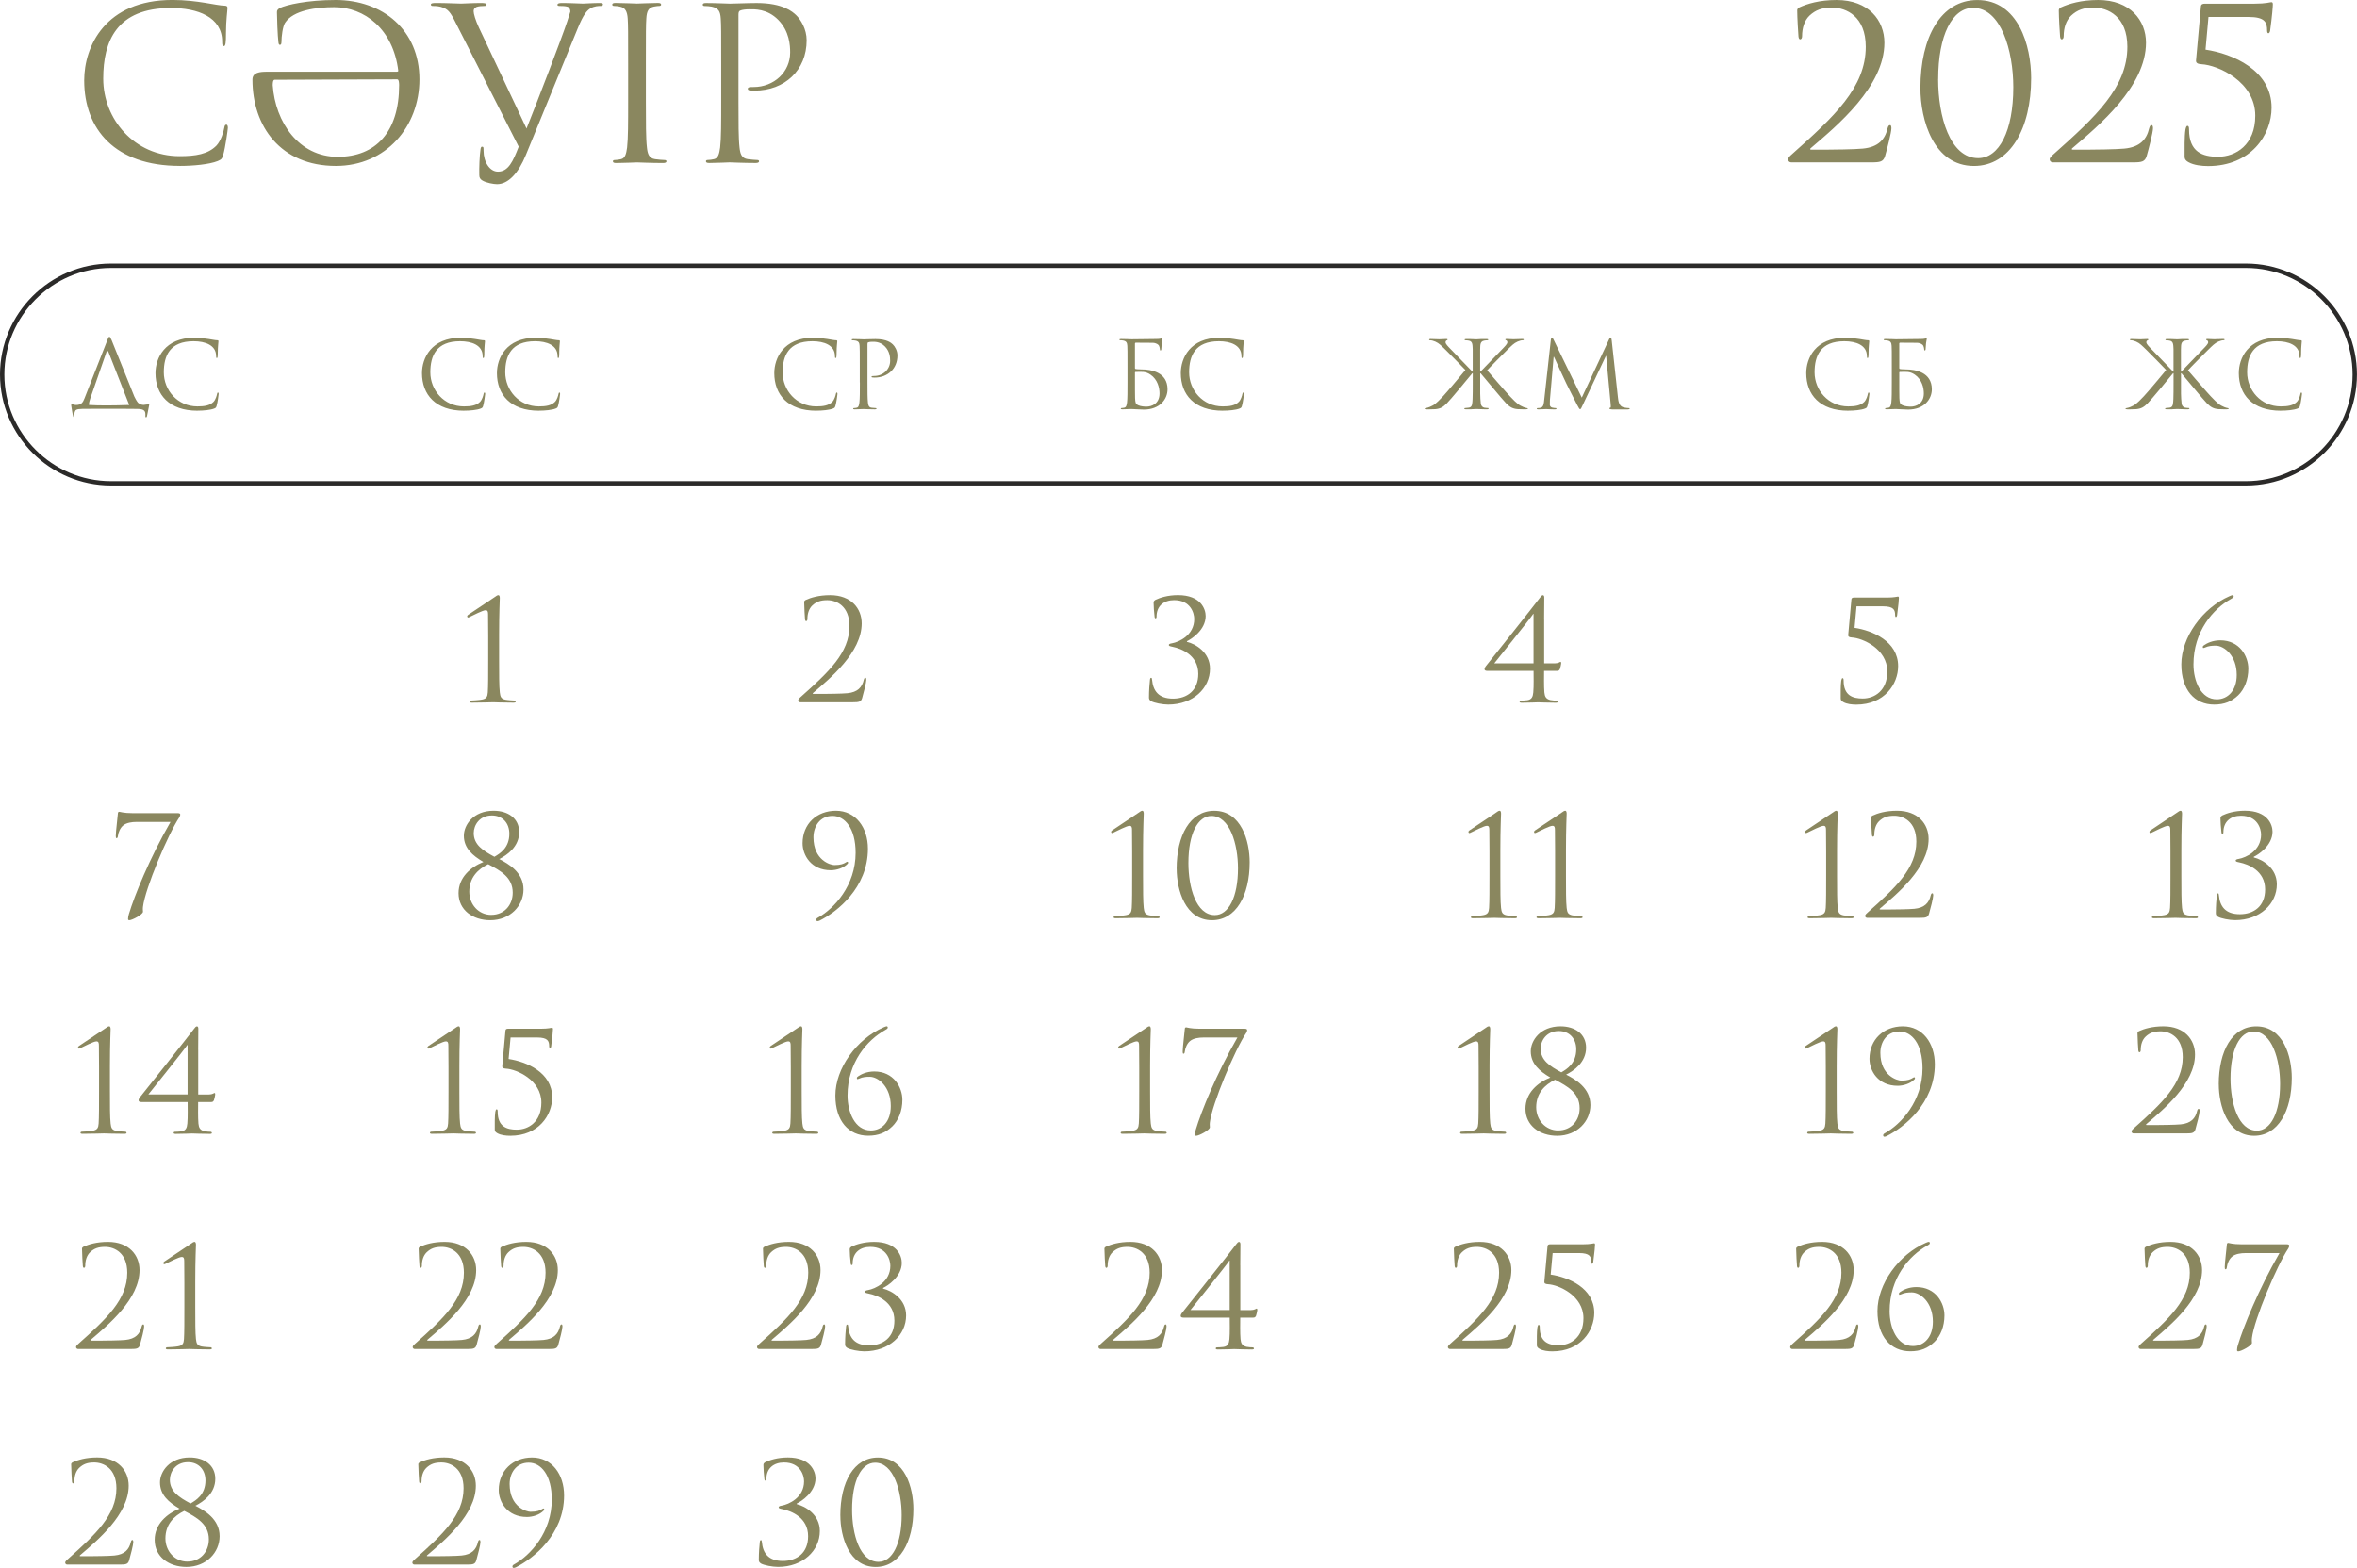 <?xml version="1.0" encoding="UTF-8"?> <svg xmlns="http://www.w3.org/2000/svg" xmlns:xlink="http://www.w3.org/1999/xlink" xmlns:xodm="http://www.corel.com/coreldraw/odm/2003" xml:space="preserve" width="107.19mm" height="71.299mm" version="1.1" style="shape-rendering:geometricPrecision; text-rendering:geometricPrecision; image-rendering:optimizeQuality; fill-rule:evenodd; clip-rule:evenodd" viewBox="0 0 647.36 430.6"> <defs> <style type="text/css"> .fil1 {fill:#2B2A29;fill-rule:nonzero} .fil0 {fill:#8A875F;fill-rule:nonzero} </style> </defs> <g id="TEXT">  <path class="fil0" d="M24.43 111.23c0,-0.03 0,-0.05 0,-0.08 0,-0.46 0.13,-1.07 0.36,-1.71l4.45 -12.76c0.13,-0.38 0.41,-0.41 0.54,-0.03l5.68 14.5c0,0.03 0.03,0.05 0.03,0.08 -4.42,0.15 -8.26,0.18 -11.04,0zm9.41 1.05l3.89 0.03c2.12,0 2.2,0.79 2.2,1.59 0,0.1 0,0.2 0,0.28 -0.03,0.36 0.05,0.43 0.18,0.43 0.15,0 0.2,-0.1 0.26,-0.33 0.05,-0.28 0.43,-2.17 0.59,-2.97 0.03,-0.15 0.05,-0.31 -0.08,-0.31 -0.15,0 -0.59,0.15 -1.38,0.2 -0.28,0.03 -1,-0.05 -1.59,-0.59 -0.41,-0.51 -0.74,-1.12 -1.02,-1.71 -1.61,-3.94 -5.83,-14.52 -6.24,-15.49 -0.36,-0.79 -0.46,-0.92 -0.61,-0.92 -0.15,0 -0.28,0.15 -0.59,1l-6.26 15.95c-0.43,1.13 -0.89,1.76 -2.25,1.79 -0.69,0.03 -1.1,-0.31 -1.3,-0.31 -0.1,0 -0.08,0.33 -0.08,0.49 0.03,0.2 0.41,2.71 0.54,2.97 0.05,0.15 0.13,0.23 0.2,0.23 0.1,0 0.15,-0.05 0.15,-0.26 0,-0.26 -0.05,-0.69 0.05,-1.13 0.18,-0.61 0.36,-0.89 2.1,-0.92l4.4 -0.03 6.85 0zm20.4 0.51c1.64,0 3.58,-0.18 4.6,-0.59 0.46,-0.2 0.51,-0.26 0.66,-0.74 0.26,-0.87 0.56,-3.09 0.56,-3.27 0,-0.2 -0.05,-0.38 -0.18,-0.38 -0.15,0 -0.2,0.1 -0.26,0.38 -0.08,0.46 -0.41,1.58 -0.95,2.15 -1.02,1.05 -2.53,1.28 -4.45,1.28 -5.47,0 -9.23,-4.47 -9.23,-9.36 0,-4.52 1.61,-8.54 8.18,-8.54 3.2,0 6.19,1.07 6.19,4.07 0,0.36 0.03,0.54 0.2,0.54 0.2,0 0.26,-0.38 0.26,-1.61 0,-1.48 0.18,-2.71 0.18,-2.99 0,-0.15 -0.05,-0.28 -0.33,-0.28 -0.97,0 -3.27,-0.69 -6.31,-0.69 -8.13,0 -10.66,5.62 -10.66,9.71 0,5.91 3.73,10.33 11.53,10.33z"></path> <path class="fil0" d="M127.44 112.79c1.64,0 3.58,-0.18 4.6,-0.59 0.46,-0.2 0.51,-0.26 0.66,-0.74 0.26,-0.87 0.56,-3.09 0.56,-3.27 0,-0.2 -0.05,-0.38 -0.18,-0.38 -0.15,0 -0.2,0.1 -0.26,0.38 -0.08,0.46 -0.41,1.58 -0.95,2.15 -1.02,1.05 -2.53,1.28 -4.45,1.28 -5.47,0 -9.23,-4.47 -9.23,-9.36 0,-4.52 1.61,-8.54 8.18,-8.54 3.2,0 6.19,1.07 6.19,4.07 0,0.36 0.03,0.54 0.2,0.54 0.2,0 0.26,-0.38 0.26,-1.61 0,-1.48 0.18,-2.71 0.18,-2.99 0,-0.15 -0.05,-0.28 -0.33,-0.28 -0.97,0 -3.27,-0.69 -6.31,-0.69 -8.13,0 -10.66,5.62 -10.66,9.71 0,5.91 3.73,10.33 11.53,10.33zm20.58 0c1.64,0 3.58,-0.18 4.6,-0.59 0.46,-0.2 0.51,-0.26 0.66,-0.74 0.26,-0.87 0.56,-3.09 0.56,-3.27 0,-0.2 -0.05,-0.38 -0.18,-0.38 -0.15,0 -0.2,0.1 -0.26,0.38 -0.08,0.46 -0.41,1.58 -0.95,2.15 -1.02,1.05 -2.53,1.28 -4.45,1.28 -5.47,0 -9.23,-4.47 -9.23,-9.36 0,-4.52 1.61,-8.54 8.18,-8.54 3.2,0 6.19,1.07 6.19,4.07 0,0.36 0.03,0.54 0.2,0.54 0.2,0 0.26,-0.38 0.26,-1.61 0,-1.48 0.18,-2.71 0.18,-2.99 0,-0.15 -0.05,-0.28 -0.33,-0.28 -0.97,0 -3.27,-0.69 -6.31,-0.69 -8.13,0 -10.66,5.62 -10.66,9.71 0,5.91 3.73,10.33 11.53,10.33z"></path> <path class="fil0" d="M224.2 112.79c1.64,0 3.58,-0.18 4.6,-0.59 0.46,-0.2 0.51,-0.26 0.66,-0.74 0.26,-0.87 0.56,-3.09 0.56,-3.27 0,-0.2 -0.05,-0.38 -0.18,-0.38 -0.15,0 -0.2,0.1 -0.26,0.38 -0.08,0.46 -0.41,1.58 -0.95,2.15 -1.02,1.05 -2.53,1.28 -4.45,1.28 -5.47,0 -9.23,-4.47 -9.23,-9.36 0,-4.52 1.61,-8.54 8.18,-8.54 3.2,0 6.19,1.07 6.19,4.07 0,0.36 0.03,0.54 0.2,0.54 0.2,0 0.26,-0.38 0.26,-1.61 0,-1.48 0.18,-2.71 0.18,-2.99 0,-0.15 -0.05,-0.28 -0.33,-0.28 -0.97,0 -3.27,-0.69 -6.31,-0.69 -8.13,0 -10.66,5.62 -10.66,9.71 0,5.91 3.73,10.33 11.53,10.33zm11.97 -7.77c0,2.45 0,4.47 -0.13,5.55 -0.1,0.74 -0.23,1.3 -0.74,1.41 -0.23,0.05 -0.54,0.1 -0.77,0.1 -0.15,0 -0.2,0.08 -0.2,0.15 0,0.15 0.13,0.2 0.41,0.2 0.77,0 2.38,-0.08 2.45,-0.08 0.13,0 1.74,0.08 3.14,0.08 0.28,0 0.41,-0.08 0.41,-0.2 0,-0.08 -0.05,-0.15 -0.2,-0.15 -0.23,0 -0.79,-0.05 -1.15,-0.1 -0.77,-0.1 -0.92,-0.66 -1,-1.41 -0.13,-1.07 -0.13,-3.09 -0.13,-5.55l0 -10.51c0,-0.26 0.05,-0.43 0.2,-0.49 0.23,-0.1 0.66,-0.15 1.1,-0.15 0.59,0 2.15,-0.1 3.5,1.28 1.36,1.38 1.43,3.09 1.43,3.94 0,2.35 -1.94,4.17 -4.42,4.17 -0.54,0 -0.69,0.03 -0.69,0.23 0,0.13 0.15,0.18 0.28,0.18 0.13,0.03 0.41,0.03 0.54,0.03 3.63,0 6.29,-2.45 6.29,-6.08 0,-1.36 -0.72,-2.51 -1.28,-3.04 -0.41,-0.38 -1.56,-1.46 -4.76,-1.46 -1.18,0 -2.66,0.08 -3.22,0.08 -0.2,0 -1.74,-0.08 -2.89,-0.08 -0.28,0 -0.41,0.05 -0.41,0.2 0,0.1 0.1,0.15 0.2,0.15 0.23,0 0.66,0.03 0.87,0.08 0.84,0.18 1.05,0.59 1.1,1.46 0.05,0.82 0.05,1.53 0.05,5.52l0 4.5z"></path> <path class="fil0" d="M310.75 93.18c-0.13,0 -1.74,-0.08 -2.89,-0.08 -0.28,0 -0.41,0.05 -0.41,0.2 0,0.1 0.1,0.15 0.2,0.15 0.23,0 0.66,0.03 0.87,0.08 0.84,0.18 1.05,0.59 1.1,1.46 0.05,0.82 0.05,1.53 0.05,5.52l0 4.5c0,2.45 0,4.47 -0.13,5.55 -0.1,0.74 -0.23,1.3 -0.74,1.41 -0.23,0.05 -0.54,0.1 -0.77,0.1 -0.15,0 -0.2,0.08 -0.2,0.15 0,0.15 0.13,0.2 0.41,0.2 0.77,0 2.38,-0.08 2.51,-0.08 0.2,0 2.81,0.15 3.4,0.15 4.37,0 6.52,-2.84 6.52,-5.57 0,-4.7 -4.5,-5.47 -7.21,-5.47 -0.95,0 -1.41,-0.08 -1.56,-0.1 -0.13,-0.05 -0.18,-0.1 -0.18,-0.28l0 -6.75c0.03,-0.15 0.1,-0.2 0.23,-0.2l4.65 0.03c1,0.03 1.58,0.49 1.74,0.82 0.15,0.33 0.23,0.77 0.23,0.97 0,0.18 0.05,0.31 0.18,0.31 0.13,0 0.18,-0.15 0.2,-0.28 0.05,-0.31 0.1,-1.43 0.13,-1.69 0.08,-0.72 0.2,-1.02 0.2,-1.2 0,-0.13 -0.05,-0.23 -0.15,-0.23 -0.1,0 -0.2,0.1 -0.36,0.15 -0.23,0.08 -0.64,0.08 -1.13,0.1 -0.56,0.03 -5.73,0.08 -6.65,0.08 -0.08,0 -0.18,0 -0.26,0zm0.97 9.15c0,-0.13 0.05,-0.18 0.15,-0.18 1.59,0 2.66,-0.26 4.12,0.74 1.97,1.35 2.48,3.63 2.48,5.16 0,2.89 -2.22,3.63 -3.6,3.63 -0.46,0 -1.56,-0.05 -2.25,-0.38 -0.79,-0.38 -0.79,-0.74 -0.87,-1.99 -0.03,-0.38 -0.03,-3.55 -0.03,-5.52l0 -1.46zm24.13 10.46c1.64,0 3.58,-0.18 4.6,-0.59 0.46,-0.2 0.51,-0.26 0.66,-0.74 0.26,-0.87 0.56,-3.09 0.56,-3.27 0,-0.2 -0.05,-0.38 -0.18,-0.38 -0.15,0 -0.2,0.1 -0.26,0.38 -0.08,0.46 -0.41,1.58 -0.95,2.15 -1.02,1.05 -2.53,1.28 -4.45,1.28 -5.47,0 -9.23,-4.47 -9.23,-9.36 0,-4.52 1.61,-8.54 8.18,-8.54 3.2,0 6.19,1.07 6.19,4.07 0,0.36 0.03,0.54 0.2,0.54 0.2,0 0.26,-0.38 0.26,-1.61 0,-1.48 0.18,-2.71 0.18,-2.99 0,-0.15 -0.05,-0.28 -0.33,-0.28 -0.97,0 -3.27,-0.69 -6.31,-0.69 -8.13,0 -10.66,5.62 -10.66,9.71 0,5.91 3.73,10.33 11.53,10.33z"></path> <path class="fil0" d="M406.63 102.05l-0.1 0 0 -1.53c0,-2.51 0,-3.71 0,-4.47 0.08,-1.02 -0.18,-2.3 1.15,-2.51 0.2,-0.05 0.64,-0.08 0.87,-0.08 0.1,0 0.2,-0.05 0.2,-0.15 0,-0.15 -0.13,-0.2 -0.41,-0.2 -0.08,0 -0.15,0 -0.23,0 -0.05,0 -0.1,0 -0.15,0 -0.79,-0.03 -1.66,0.03 -2.43,0.08l-0.05 0c-0.51,0 -1.12,-0.05 -1.92,-0.08 -0.18,0 -0.36,0 -0.51,0 -0.05,0 -0.1,0 -0.15,0 -0.08,0 -0.15,0 -0.23,0 -0.28,0 -0.41,0.05 -0.41,0.2 0,0.1 0.1,0.15 0.2,0.15 0.23,0 0.66,0.03 0.87,0.08 1.25,0.13 1.07,1.43 1.15,2.4 0,0.77 0,1.97 0,4.58l0 1.53 -0.1 0c-0.43,-0.49 -5.06,-5.19 -5.98,-6.19 -0.72,-0.74 -1.38,-1.41 -1.38,-1.84 0,-0.31 0.13,-0.46 0.33,-0.54 0.13,-0.05 0.23,-0.1 0.23,-0.2 0,-0.13 -0.13,-0.18 -0.31,-0.18 -0.51,0 -1.3,0.08 -1.92,0.08 -0.13,0 -1.82,-0.08 -2.45,-0.08 -0.28,0 -0.38,0.05 -0.38,0.18 0,0.13 0.05,0.18 0.26,0.18 0.38,0 0.92,0.13 1.43,0.36 1.05,0.46 1.61,1.1 2.76,2.2 0.64,0.61 5.22,5.27 5.5,5.6 -1.25,1.53 -5.14,6.16 -6.14,7.21 -2.1,2.22 -2.45,2.4 -3.68,2.94 -0.84,0.36 -1.3,0.26 -1.35,0.46 -0.03,0.13 0.1,0.18 0.54,0.2l0.61 0c0.72,-0.03 1.2,-0.03 1.76,-0.05 1.38,-0.13 2.12,-0.56 3.12,-1.56 1.15,-1.15 5.7,-6.7 7.03,-8.31l0.13 0 0 2.51c0,1.84 0,3.45 -0.05,4.58 0,0.54 -0.08,0.95 -0.13,1.43 -0.03,0.1 -0.08,0.26 -0.1,0.33 -0.13,0.33 -0.38,0.56 -0.84,0.61 -0.36,0.05 -0.77,0.1 -1,0.1 -0.15,0 -0.2,0.08 -0.2,0.15 0,0.13 0.13,0.2 0.41,0.2 0.15,0 0.33,0 0.49,0 0.26,0 0.59,0 0.92,0 0.1,0 0.23,-0.03 0.33,-0.03 0.61,-0.03 1.1,-0.05 1.2,-0.05 0.2,0 1.69,0.08 2.45,0.08 0.31,0 0.61,0.03 0.79,-0.08 0.05,-0.03 0.1,-0.05 0.1,-0.13 0,-0.08 -0.05,-0.15 -0.2,-0.15 -0.28,0 -0.54,-0.03 -1.02,-0.1 -0.41,-0.08 -0.82,-0.46 -0.92,-1 -0.13,-0.95 -0.15,-1.89 -0.18,-2.86 0,-0.9 0,-1.94 0,-3.09l0 -2.51 0.13 0.03c1.33,1.51 5.88,7.13 7.03,8.28 1,1 1.74,1.43 3.12,1.56 0.56,0.03 1.05,0.03 1.76,0.05l0.51 0c0.43,-0.03 0.54,-0.08 0.54,-0.2 0,-0.18 -0.38,-0.08 -1.18,-0.41 -1.23,-0.54 -1.66,-0.77 -3.76,-2.99 -1,-1.05 -5.24,-5.96 -6.24,-7.11 0.26,-0.36 4.96,-5.09 5.6,-5.7 1.15,-1.1 1.71,-1.74 2.76,-2.2 0.51,-0.23 1.05,-0.36 1.43,-0.36 0.2,0 0.26,-0.05 0.26,-0.18 0,-0.13 -0.1,-0.18 -0.38,-0.18 -0.64,0 -2.33,0.08 -2.45,0.08 -0.61,0 -1.41,-0.08 -1.92,-0.08 -0.18,0 -0.31,0.05 -0.31,0.18 0,0.1 0.1,0.15 0.23,0.2 0.2,0.08 0.33,0.23 0.33,0.54 0,0.43 -0.66,1.1 -1.38,1.84 -0.92,1 -5.55,5.7 -5.98,6.19zm36.02 -8.62c-0.05,-0.49 -0.13,-0.69 -0.31,-0.69 -0.18,0 -0.28,0.18 -0.38,0.41l-7.52 16.06 -7.82 -16.08c-0.13,-0.28 -0.23,-0.38 -0.38,-0.38 -0.15,0 -0.23,0.18 -0.28,0.46l-1.84 16.67c-0.1,0.97 -0.18,1.97 -1.02,2.12 -0.38,0.08 -0.56,0.08 -0.77,0.08 -0.13,0 -0.26,0.05 -0.26,0.13 0,0.18 0.18,0.23 0.43,0.23 0.69,0 1.92,-0.08 2.15,-0.08 0.2,0 1.43,0.08 2.38,0.08 0.31,0 0.46,-0.05 0.46,-0.23 0,-0.08 -0.1,-0.13 -0.2,-0.13 -0.15,0 -0.54,-0.03 -0.97,-0.13 -0.38,-0.08 -0.66,-0.41 -0.66,-0.79 0,-0.43 0,-0.89 0.03,-1.3l1.02 -11.86 0.1 0c0.28,0.69 3.14,6.83 3.37,7.29 0.13,0.26 2.33,4.68 2.99,5.93 0.49,0.9 0.61,1.15 0.79,1.15 0.23,0.03 0.31,-0.2 0.84,-1.33l6.26 -13.29 0.08 0 1.23 13.19c0.05,0.46 0.08,1 -0.05,1.02 -0.13,0.03 -0.31,0.08 -0.31,0.18 0,0.2 0.2,0.26 0.79,0.31 0.36,0.03 1,0 1.66,0 1.07,0 2.25,0 2.61,0 0.31,0 0.54,-0.08 0.54,-0.23 0,-0.1 -0.08,-0.13 -0.2,-0.13 -0.26,-0.03 -0.92,-0.03 -1.66,-0.26 -1.1,-0.33 -1.28,-1.76 -1.38,-2.68l-1.71 -15.7z"></path> <path class="fil0" d="M507.63 112.79c1.64,0 3.58,-0.18 4.6,-0.59 0.46,-0.2 0.51,-0.26 0.66,-0.74 0.26,-0.87 0.56,-3.09 0.56,-3.27 0,-0.2 -0.05,-0.38 -0.18,-0.38 -0.15,0 -0.2,0.1 -0.26,0.38 -0.08,0.46 -0.41,1.58 -0.95,2.15 -1.02,1.05 -2.53,1.28 -4.45,1.28 -5.47,0 -9.23,-4.47 -9.23,-9.36 0,-4.52 1.61,-8.54 8.18,-8.54 3.2,0 6.19,1.07 6.19,4.07 0,0.36 0.03,0.54 0.2,0.54 0.2,0 0.26,-0.38 0.26,-1.61 0,-1.48 0.18,-2.71 0.18,-2.99 0,-0.15 -0.05,-0.28 -0.33,-0.28 -0.97,0 -3.27,-0.69 -6.31,-0.69 -8.13,0 -10.66,5.62 -10.66,9.71 0,5.91 3.73,10.33 11.53,10.33zm13.04 -19.61c-0.13,0 -1.74,-0.08 -2.89,-0.08 -0.28,0 -0.41,0.05 -0.41,0.2 0,0.1 0.1,0.15 0.2,0.15 0.23,0 0.66,0.03 0.87,0.08 0.84,0.18 1.05,0.59 1.1,1.46 0.05,0.82 0.05,1.53 0.05,5.52l0 4.5c0,2.45 0,4.47 -0.13,5.55 -0.1,0.74 -0.23,1.3 -0.74,1.41 -0.23,0.05 -0.54,0.1 -0.77,0.1 -0.15,0 -0.2,0.08 -0.2,0.15 0,0.15 0.13,0.2 0.41,0.2 0.77,0 2.38,-0.08 2.51,-0.08 0.2,0 2.81,0.15 3.4,0.15 4.37,0 6.52,-2.84 6.52,-5.57 0,-4.7 -4.5,-5.47 -7.21,-5.47 -0.95,0 -1.41,-0.08 -1.56,-0.1 -0.13,-0.05 -0.18,-0.1 -0.18,-0.28l0 -6.75c0.03,-0.15 0.1,-0.2 0.23,-0.2l4.65 0.03c1,0.03 1.58,0.49 1.74,0.82 0.15,0.33 0.23,0.77 0.23,0.97 0,0.18 0.05,0.31 0.18,0.31 0.13,0 0.18,-0.15 0.2,-0.28 0.05,-0.31 0.1,-1.43 0.13,-1.69 0.08,-0.72 0.2,-1.02 0.2,-1.2 0,-0.13 -0.05,-0.23 -0.15,-0.23 -0.1,0 -0.2,0.1 -0.36,0.15 -0.23,0.08 -0.64,0.08 -1.13,0.1 -0.56,0.03 -5.73,0.08 -6.65,0.08 -0.08,0 -0.18,0 -0.26,0zm0.97 9.15c0,-0.13 0.05,-0.18 0.15,-0.18 1.59,0 2.66,-0.26 4.12,0.74 1.97,1.35 2.48,3.63 2.48,5.16 0,2.89 -2.22,3.63 -3.6,3.63 -0.46,0 -1.56,-0.05 -2.25,-0.38 -0.79,-0.38 -0.79,-0.74 -0.87,-1.99 -0.03,-0.38 -0.03,-3.55 -0.03,-5.52l0 -1.46z"></path> <path class="fil0" d="M599.11 102.05l-0.1 0 0 -1.53c0,-2.51 0,-3.71 0,-4.47 0.08,-1.02 -0.18,-2.3 1.15,-2.51 0.2,-0.05 0.64,-0.08 0.87,-0.08 0.1,0 0.2,-0.05 0.2,-0.15 0,-0.15 -0.13,-0.2 -0.41,-0.2 -0.08,0 -0.15,0 -0.23,0 -0.05,0 -0.1,0 -0.15,0 -0.79,-0.03 -1.66,0.03 -2.43,0.08l-0.05 0c-0.51,0 -1.12,-0.05 -1.92,-0.08 -0.18,0 -0.36,0 -0.51,0 -0.05,0 -0.1,0 -0.15,0 -0.08,0 -0.15,0 -0.23,0 -0.28,0 -0.41,0.05 -0.41,0.2 0,0.1 0.1,0.15 0.2,0.15 0.23,0 0.66,0.03 0.87,0.08 1.25,0.13 1.07,1.43 1.15,2.4 0,0.77 0,1.97 0,4.58l0 1.53 -0.1 0c-0.43,-0.49 -5.06,-5.19 -5.98,-6.19 -0.72,-0.74 -1.38,-1.41 -1.38,-1.84 0,-0.31 0.13,-0.46 0.33,-0.54 0.13,-0.05 0.23,-0.1 0.23,-0.2 0,-0.13 -0.13,-0.18 -0.31,-0.18 -0.51,0 -1.3,0.08 -1.92,0.08 -0.13,0 -1.82,-0.08 -2.45,-0.08 -0.28,0 -0.38,0.05 -0.38,0.18 0,0.13 0.05,0.18 0.26,0.18 0.38,0 0.92,0.13 1.43,0.36 1.05,0.46 1.61,1.1 2.76,2.2 0.64,0.61 5.22,5.27 5.5,5.6 -1.25,1.53 -5.14,6.16 -6.14,7.21 -2.1,2.22 -2.45,2.4 -3.68,2.94 -0.84,0.36 -1.3,0.26 -1.35,0.46 -0.03,0.13 0.1,0.18 0.54,0.2l0.61 0c0.72,-0.03 1.2,-0.03 1.76,-0.05 1.38,-0.13 2.12,-0.56 3.12,-1.56 1.15,-1.15 5.7,-6.7 7.03,-8.31l0.13 0 0 2.51c0,1.84 0,3.45 -0.05,4.58 0,0.54 -0.08,0.95 -0.13,1.43 -0.03,0.1 -0.08,0.26 -0.1,0.33 -0.13,0.33 -0.38,0.56 -0.84,0.61 -0.36,0.05 -0.77,0.1 -1,0.1 -0.15,0 -0.2,0.08 -0.2,0.15 0,0.13 0.13,0.2 0.41,0.2 0.15,0 0.33,0 0.49,0 0.26,0 0.59,0 0.92,0 0.1,0 0.23,-0.03 0.33,-0.03 0.61,-0.03 1.1,-0.05 1.2,-0.05 0.2,0 1.69,0.08 2.45,0.08 0.31,0 0.61,0.03 0.79,-0.08 0.05,-0.03 0.1,-0.05 0.1,-0.13 0,-0.08 -0.05,-0.15 -0.2,-0.15 -0.28,0 -0.54,-0.03 -1.02,-0.1 -0.41,-0.08 -0.82,-0.46 -0.92,-1 -0.13,-0.95 -0.15,-1.89 -0.18,-2.86 0,-0.9 0,-1.94 0,-3.09l0 -2.51 0.13 0.03c1.33,1.51 5.88,7.13 7.03,8.28 1,1 1.74,1.43 3.12,1.56 0.56,0.03 1.05,0.03 1.76,0.05l0.51 0c0.43,-0.03 0.54,-0.08 0.54,-0.2 0,-0.18 -0.38,-0.08 -1.18,-0.41 -1.23,-0.54 -1.66,-0.77 -3.76,-2.99 -1,-1.05 -5.24,-5.96 -6.24,-7.11 0.26,-0.36 4.96,-5.09 5.6,-5.7 1.15,-1.1 1.71,-1.74 2.76,-2.2 0.51,-0.23 1.05,-0.36 1.43,-0.36 0.2,0 0.26,-0.05 0.26,-0.18 0,-0.13 -0.1,-0.18 -0.38,-0.18 -0.64,0 -2.33,0.08 -2.45,0.08 -0.61,0 -1.41,-0.08 -1.92,-0.08 -0.18,0 -0.31,0.05 -0.31,0.18 0,0.1 0.1,0.15 0.23,0.2 0.2,0.08 0.33,0.23 0.33,0.54 0,0.43 -0.66,1.1 -1.38,1.84 -0.92,1 -5.55,5.7 -5.98,6.19zm27.33 10.74c1.64,0 3.58,-0.18 4.6,-0.59 0.46,-0.2 0.51,-0.26 0.66,-0.74 0.26,-0.87 0.56,-3.09 0.56,-3.27 0,-0.2 -0.05,-0.38 -0.18,-0.38 -0.15,0 -0.2,0.1 -0.26,0.38 -0.08,0.46 -0.41,1.58 -0.95,2.15 -1.02,1.05 -2.53,1.28 -4.45,1.28 -5.47,0 -9.23,-4.47 -9.23,-9.36 0,-4.52 1.61,-8.54 8.18,-8.54 3.2,0 6.19,1.07 6.19,4.07 0,0.36 0.03,0.54 0.2,0.54 0.2,0 0.26,-0.38 0.26,-1.61 0,-1.48 0.18,-2.71 0.18,-2.99 0,-0.15 -0.05,-0.28 -0.33,-0.28 -0.97,0 -3.27,-0.69 -6.31,-0.69 -8.13,0 -10.66,5.62 -10.66,9.71 0,5.91 3.73,10.33 11.53,10.33z"></path> <g id="_1971574011184"> <path class="fil0" d="M614.33 185.39c0,4.22 -2.42,6.67 -5.48,6.67 -4.41,0 -6.4,-5.1 -6.4,-9.59 0,-9.09 5.41,-15.26 10.32,-17.99 0.38,-0.23 0.73,-0.38 0.73,-0.69 0,-0.23 -0.15,-0.35 -0.31,-0.35 -0.15,0 -0.46,0.12 -0.81,0.27 -7.44,3.22 -13.27,11.31 -13.27,18.75 0,6.98 3.64,11.04 9.01,11.04 2.84,0 4.83,-0.84 6.63,-2.57 1.69,-1.65 2.76,-4.26 2.76,-7.29 0,-3.41 -2.38,-7.78 -7.71,-7.78 -2.15,0 -3.68,0.81 -4.45,1.34 -0.23,0.15 -0.34,0.27 -0.34,0.46 0,0.19 0.04,0.31 0.15,0.31 0.11,0 0.38,-0.11 0.5,-0.15 0.88,-0.42 1.88,-0.5 2.88,-0.5 2.34,0 5.79,2.72 5.79,8.05z"></path> <path class="fil0" d="M36.39 223.31c-2.49,0 -3.41,-0.38 -3.64,-0.38 -0.23,0 -0.38,0.15 -0.38,0.54 0,0.38 -0.57,4.87 -0.57,6.1 0,0.42 0.04,0.61 0.23,0.61 0.19,0 0.31,-0.19 0.34,-0.54 0.12,-1.07 0.65,-2.3 1.46,-2.95 0.92,-0.77 2.45,-0.96 3.57,-0.96l9.43 0c-5.79,10.05 -9.93,20.29 -11.43,25.31 -0.12,0.34 -0.23,0.92 -0.23,1.3 0,0.27 0.11,0.38 0.34,0.38 0.77,0 3.76,-1.57 3.76,-2.34 0,-0.42 -0.08,-0.69 0,-1.34 0.58,-4.99 6.9,-20.02 10.01,-24.62 0.19,-0.31 0.23,-0.57 0.23,-0.73 0,-0.23 -0.19,-0.38 -0.69,-0.38l-12.42 0z"></path> <path class="fil0" d="M125.94 245.28c0,4.64 3.91,7.44 8.71,7.44 5.48,0 9.13,-3.99 9.13,-8.44 0,-4.72 -4.14,-7.06 -6.67,-8.36 2.15,-1.07 5.48,-3.37 5.48,-7.4 0,-3.76 -3.03,-5.87 -7.02,-5.87 -5.6,0 -8.17,3.95 -8.17,6.86 0,3.41 2.38,5.45 5.37,7.21 -3.49,1.38 -6.83,4.26 -6.83,8.55zm9.01 5.98c-3.57,0 -6.06,-2.95 -6.06,-6.37 0,-3.84 2.34,-6.17 5.18,-7.56 3.45,1.8 6.75,3.64 6.75,7.82 0,3.41 -2.34,6.1 -5.87,6.1zm0.15 -27.31c2.95,0 4.79,2.11 4.79,5.02 0,3.91 -2.61,5.45 -4.1,6.33 -3.14,-1.69 -5.68,-3.3 -5.68,-6.52 0,-2.11 1.53,-4.83 4.99,-4.83l0 0z"></path> <path class="fil0" d="M229.6 222.65c-5.29,0 -9.17,3.64 -9.17,8.94 0,3.22 2.3,7.4 7.75,7.4 1.53,0 3.49,-0.58 4.6,-1.76 0.11,-0.12 0.15,-0.19 0.15,-0.31 0,-0.12 -0.08,-0.27 -0.19,-0.27 -0.11,0 -0.27,0.08 -0.5,0.23 -0.5,0.31 -1.27,0.69 -3.07,0.69 -1.04,0 -5.75,-1.27 -5.75,-7.63 0,-3.03 1.8,-5.87 5.25,-5.87 3.37,0 6.33,3.41 6.33,10.12 0,9.01 -5.91,15.38 -10.43,17.87 -0.23,0.11 -0.38,0.31 -0.38,0.54 0,0.23 0.15,0.38 0.31,0.38 0.15,0 0.38,-0.04 0.61,-0.15 4.68,-2.34 13.27,-8.97 13.27,-19.75 0,-5.83 -3.37,-10.43 -8.78,-10.43z"></path> <path class="fil0" d="M313.94 233.43c0,-5.87 0.19,-9.66 0.19,-9.97 0,-0.38 -0.08,-0.81 -0.38,-0.81 -0.27,0 -0.58,0.19 -0.92,0.46 -0.35,0.23 -7.17,4.79 -7.4,4.95 -0.15,0.11 -0.27,0.27 -0.27,0.38 0,0.15 0.11,0.34 0.23,0.34 0.15,0 0.27,-0.04 0.46,-0.15 0.96,-0.46 3.64,-1.84 4.37,-1.84 0.61,0 0.69,0.42 0.69,1.19 0,2.11 0.04,3.76 0.04,5.83l0 6.71c0,3.84 0,7.13 -0.11,8.82 -0.08,1.19 -0.35,1.76 -1.61,1.99 -0.73,0.15 -2.61,0.27 -3.07,0.27 -0.15,0 -0.31,0.15 -0.31,0.31 0,0.19 0.19,0.27 0.61,0.27 2.45,0 5.68,-0.11 5.87,-0.11 0.19,0 2.65,0.11 5.52,0.11 0.46,0 0.65,-0.08 0.65,-0.27 0,-0.15 -0.15,-0.31 -0.31,-0.31 -0.35,0 -1.96,-0.11 -2.53,-0.23 -1.23,-0.27 -1.38,-0.84 -1.53,-2.03 -0.19,-1.69 -0.19,-4.99 -0.19,-8.82l0 -7.1zm9.24 5.14c0,5.83 2.38,14.15 9.7,14.15 6.56,0 10.35,-6.79 10.35,-15.91 0,-5.83 -2.3,-14.15 -9.74,-14.15 -6.63,0 -10.32,6.79 -10.32,15.91zm3.22 -1.57c0,-7.94 2.53,-12.92 6.33,-12.92 5.06,0 7.29,7.78 7.29,14.38 0,7.9 -2.57,12.85 -6.37,12.85 -5.14,0 -7.25,-7.63 -7.25,-14.3z"></path> <path class="fil0" d="M412.08 233.43c0,-5.87 0.19,-9.66 0.19,-9.97 0,-0.38 -0.08,-0.81 -0.38,-0.81 -0.27,0 -0.58,0.19 -0.92,0.46 -0.35,0.23 -7.17,4.79 -7.4,4.95 -0.15,0.11 -0.27,0.27 -0.27,0.38 0,0.15 0.11,0.34 0.23,0.34 0.15,0 0.27,-0.04 0.46,-0.15 0.96,-0.46 3.64,-1.84 4.37,-1.84 0.61,0 0.69,0.42 0.69,1.19 0,2.11 0.04,3.76 0.04,5.83l0 6.71c0,3.84 0,7.13 -0.11,8.82 -0.08,1.19 -0.35,1.76 -1.61,1.99 -0.73,0.15 -2.61,0.27 -3.07,0.27 -0.15,0 -0.31,0.15 -0.31,0.31 0,0.19 0.19,0.27 0.61,0.27 2.45,0 5.68,-0.11 5.87,-0.11 0.19,0 2.65,0.11 5.52,0.11 0.46,0 0.65,-0.08 0.65,-0.27 0,-0.15 -0.15,-0.31 -0.31,-0.31 -0.35,0 -1.96,-0.11 -2.53,-0.23 -1.23,-0.27 -1.38,-0.84 -1.53,-2.03 -0.19,-1.69 -0.19,-4.99 -0.19,-8.82l0 -7.1zm18.02 0c0,-5.87 0.19,-9.66 0.19,-9.97 0,-0.38 -0.08,-0.81 -0.38,-0.81 -0.27,0 -0.58,0.19 -0.92,0.46 -0.35,0.23 -7.17,4.79 -7.4,4.95 -0.15,0.11 -0.27,0.27 -0.27,0.38 0,0.15 0.11,0.34 0.23,0.34 0.15,0 0.27,-0.04 0.46,-0.15 0.96,-0.46 3.64,-1.84 4.37,-1.84 0.61,0 0.69,0.42 0.69,1.19 0,2.11 0.04,3.76 0.04,5.83l0 6.71c0,3.84 0,7.13 -0.11,8.82 -0.08,1.19 -0.35,1.76 -1.61,1.99 -0.73,0.15 -2.61,0.27 -3.07,0.27 -0.15,0 -0.31,0.15 -0.31,0.31 0,0.19 0.19,0.27 0.61,0.27 2.45,0 5.68,-0.11 5.87,-0.11 0.19,0 2.65,0.11 5.52,0.11 0.46,0 0.65,-0.08 0.65,-0.27 0,-0.15 -0.15,-0.31 -0.31,-0.31 -0.35,0 -1.96,-0.11 -2.53,-0.23 -1.23,-0.27 -1.38,-0.84 -1.53,-2.03 -0.19,-1.69 -0.19,-4.99 -0.19,-8.82l0 -7.1z"></path> <path class="fil0" d="M137.08 174.23c0,-5.87 0.19,-9.66 0.19,-9.97 0,-0.38 -0.08,-0.81 -0.38,-0.81 -0.27,0 -0.58,0.19 -0.92,0.46 -0.35,0.23 -7.17,4.79 -7.4,4.95 -0.15,0.11 -0.27,0.27 -0.27,0.38 0,0.15 0.11,0.34 0.23,0.34 0.15,0 0.27,-0.04 0.46,-0.15 0.96,-0.46 3.64,-1.84 4.37,-1.84 0.61,0 0.69,0.42 0.69,1.19 0,2.11 0.04,3.76 0.04,5.83l0 6.71c0,3.84 0,7.13 -0.11,8.82 -0.08,1.19 -0.35,1.76 -1.61,1.99 -0.73,0.15 -2.61,0.27 -3.07,0.27 -0.15,0 -0.31,0.15 -0.31,0.31 0,0.19 0.19,0.27 0.61,0.27 2.45,0 5.68,-0.11 5.87,-0.11 0.19,0 2.65,0.11 5.52,0.11 0.46,0 0.65,-0.08 0.65,-0.27 0,-0.15 -0.15,-0.31 -0.31,-0.31 -0.35,0 -1.96,-0.11 -2.53,-0.23 -1.23,-0.27 -1.38,-0.84 -1.53,-2.03 -0.19,-1.69 -0.19,-4.99 -0.19,-8.82l0 -7.1z"></path> <path class="fil0" d="M234.3 192.87c1.61,0 2.19,-0.11 2.49,-1.15 0.38,-1.3 1.15,-4.3 1.15,-5.02 0,-0.23 -0.04,-0.58 -0.23,-0.58 -0.23,0 -0.34,0.15 -0.46,0.58 -0.46,2.03 -1.69,3.41 -4.49,3.68 -1.38,0.15 -5.91,0.19 -6.56,0.19l-2.8 0c-0.19,0 -0.27,-0.11 -0.08,-0.27 4.76,-4.07 13.35,-11.16 13.35,-19.1 0,-4.07 -2.88,-7.75 -8.67,-7.75 -3.11,0 -5.33,0.69 -6.75,1.34 -0.34,0.23 -0.38,0.34 -0.38,0.57 0,1.19 0.19,4.37 0.23,4.72 0.04,0.34 0.15,0.5 0.31,0.5 0.19,0 0.35,-0.23 0.35,-0.57 0,-1.5 0.42,-2.84 1.34,-3.72 1.11,-1.04 2.26,-1.46 4.1,-1.46 2.57,0 6.1,1.61 6.1,7.1 0,7.36 -5.71,12.65 -13.38,19.48 -0.31,0.27 -0.69,0.61 -0.69,0.92 0,0.31 0.27,0.54 0.54,0.54l14.53 0z"></path> <path class="fil0" d="M329.11 185.08c0,4.56 -3.07,6.79 -6.94,6.79 -4.03,0 -5.48,-2.22 -5.75,-5.18 -0.04,-0.42 -0.08,-0.54 -0.27,-0.54 -0.19,0 -0.27,0.19 -0.31,0.57 -0.11,0.84 -0.27,2.99 -0.27,4.79 0,0.46 0.08,0.73 0.61,1.07 0.81,0.46 3.11,0.92 4.68,0.92 6.83,0 11.47,-4.49 11.47,-9.86 0,-4.45 -3.91,-6.79 -6.33,-7.36l0 -0.19c1.19,-0.54 5.14,-3.07 5.14,-6.9 0,-1.92 -1.34,-5.75 -7.59,-5.75 -2.88,0 -5.02,0.73 -6.21,1.3 -0.46,0.31 -0.5,0.46 -0.5,0.81 0,0.88 0.12,2.61 0.27,3.84 0.04,0.34 0.15,0.42 0.27,0.42 0.12,0 0.27,-0.08 0.27,-0.46 0,-2.95 2.03,-4.53 4.83,-4.53 4.53,0 5.52,3.57 5.52,5.18 0,4.49 -4.22,6.33 -6.1,6.67 -0.5,0.08 -0.88,0.19 -0.88,0.46 0,0.27 0.27,0.35 1,0.5 2.49,0.5 7.09,2.3 7.09,7.44z"></path> <path class="fil0" d="M424.1 169.86c0,-2.11 0.04,-5.18 0.04,-5.75 0,-0.38 -0.12,-0.65 -0.38,-0.65 -0.27,0 -0.5,0.27 -0.81,0.69 -1.23,1.69 -14.65,18.56 -14.88,18.83 -0.15,0.19 -0.34,0.5 -0.34,0.81 0,0.34 0.34,0.46 0.81,0.46l12.66 0c0,1.27 0.08,4.22 -0.08,5.91 -0.11,1.15 -0.38,1.96 -1.65,2.15 -0.61,0.08 -1.46,0.11 -1.8,0.11 -0.19,0 -0.31,0.15 -0.31,0.31 0,0.19 0.19,0.27 0.61,0.27 2.11,0 4.18,-0.11 4.45,-0.11 0.27,0 2.72,0.11 4.83,0.11 0.42,0 0.61,-0.08 0.61,-0.27 0,-0.15 -0.15,-0.31 -0.35,-0.31 -0.38,0 -1.15,-0.04 -1.69,-0.15 -1.23,-0.31 -1.53,-0.96 -1.65,-2.11 -0.15,-1.69 -0.08,-4.64 -0.08,-5.91l3.53 0c0.46,0 0.61,-0.12 0.81,-0.5 0.15,-0.46 0.35,-1.34 0.35,-1.53 0,-0.19 0,-0.46 -0.19,-0.46 -0.15,0 -0.54,0.42 -1.57,0.42l-2.91 0 0 -12.31zm-2.91 12.31l-10.78 0c0.73,-0.96 10.12,-12.58 10.7,-13.58l0.08 0 0 13.58z"></path> <path class="fil0" d="M504.55 233.43c0,-5.87 0.19,-9.66 0.19,-9.97 0,-0.38 -0.08,-0.81 -0.38,-0.81 -0.27,0 -0.58,0.19 -0.92,0.46 -0.35,0.23 -7.17,4.79 -7.4,4.95 -0.15,0.11 -0.27,0.27 -0.27,0.38 0,0.15 0.11,0.34 0.23,0.34 0.15,0 0.27,-0.04 0.46,-0.15 0.96,-0.46 3.64,-1.84 4.37,-1.84 0.61,0 0.69,0.42 0.69,1.19 0,2.11 0.04,3.76 0.04,5.83l0 6.71c0,3.84 0,7.13 -0.11,8.82 -0.08,1.19 -0.35,1.76 -1.61,1.99 -0.73,0.15 -2.61,0.27 -3.07,0.27 -0.15,0 -0.31,0.15 -0.31,0.31 0,0.19 0.19,0.27 0.61,0.27 2.45,0 5.68,-0.11 5.87,-0.11 0.19,0 2.65,0.11 5.52,0.11 0.46,0 0.65,-0.08 0.65,-0.27 0,-0.15 -0.15,-0.31 -0.31,-0.31 -0.35,0 -1.96,-0.11 -2.53,-0.23 -1.23,-0.27 -1.38,-0.84 -1.53,-2.03 -0.19,-1.69 -0.19,-4.99 -0.19,-8.82l0 -7.1zm22.78 18.64c1.61,0 2.19,-0.11 2.49,-1.15 0.38,-1.3 1.15,-4.3 1.15,-5.02 0,-0.23 -0.04,-0.58 -0.23,-0.58 -0.23,0 -0.34,0.15 -0.46,0.58 -0.46,2.03 -1.69,3.41 -4.49,3.68 -1.38,0.15 -5.91,0.19 -6.56,0.19l-2.8 0c-0.19,0 -0.27,-0.11 -0.08,-0.27 4.76,-4.07 13.35,-11.16 13.35,-19.1 0,-4.07 -2.88,-7.75 -8.67,-7.75 -3.11,0 -5.33,0.69 -6.75,1.34 -0.34,0.23 -0.38,0.34 -0.38,0.57 0,1.19 0.19,4.37 0.23,4.72 0.04,0.34 0.15,0.5 0.31,0.5 0.19,0 0.35,-0.23 0.35,-0.57 0,-1.5 0.42,-2.84 1.34,-3.72 1.11,-1.04 2.26,-1.46 4.1,-1.46 2.57,0 6.1,1.61 6.1,7.1 0,7.36 -5.71,12.65 -13.38,19.48 -0.31,0.27 -0.69,0.61 -0.69,0.92 0,0.31 0.27,0.54 0.54,0.54l14.53 0z"></path> <path class="fil0" d="M509.88 166.52l7.25 0c3.03,0 3.37,1 3.37,2.45 0,0.27 0.08,0.5 0.23,0.5 0.15,0 0.27,-0.23 0.31,-0.42 0.38,-2.8 0.5,-4.49 0.5,-4.83 0,-0.31 -0.11,-0.38 -0.27,-0.38 -0.27,0 -0.92,0.27 -3.03,0.27l-9.01 0c-0.42,0 -0.69,0.11 -0.73,0.5l-0.88 9.78c-0.04,0.42 0.23,0.65 1,0.69 2.95,0.15 9.74,3.14 9.74,9.32 0,5.29 -3.53,7.44 -6.75,7.44 -2.8,0 -5.25,-0.84 -5.25,-4.95 0,-0.46 -0.08,-0.65 -0.31,-0.65 -0.15,0 -0.27,0.31 -0.34,0.69 -0.19,1.23 -0.15,3.53 -0.15,4.83 0,0.38 0.08,0.73 0.73,1.07 0.96,0.54 2.38,0.69 3.53,0.69 7.75,0 11.51,-5.64 11.51,-10.58 0,-6.83 -7.09,-9.78 -11.97,-10.51l0.54 -5.91z"></path> <path class="fil0" d="M599.12 233.43c0,-5.87 0.19,-9.66 0.19,-9.97 0,-0.38 -0.08,-0.81 -0.38,-0.81 -0.27,0 -0.58,0.19 -0.92,0.46 -0.35,0.23 -7.17,4.79 -7.4,4.95 -0.15,0.11 -0.27,0.27 -0.27,0.38 0,0.15 0.11,0.34 0.23,0.34 0.15,0 0.27,-0.04 0.46,-0.15 0.96,-0.46 3.64,-1.84 4.37,-1.84 0.61,0 0.69,0.42 0.69,1.19 0,2.11 0.04,3.76 0.04,5.83l0 6.71c0,3.84 0,7.13 -0.11,8.82 -0.08,1.19 -0.35,1.76 -1.61,1.99 -0.73,0.15 -2.61,0.27 -3.07,0.27 -0.15,0 -0.31,0.15 -0.31,0.31 0,0.19 0.19,0.27 0.61,0.27 2.45,0 5.68,-0.11 5.87,-0.11 0.19,0 2.65,0.11 5.52,0.11 0.46,0 0.65,-0.08 0.65,-0.27 0,-0.15 -0.15,-0.31 -0.31,-0.31 -0.35,0 -1.96,-0.11 -2.53,-0.23 -1.23,-0.27 -1.38,-0.84 -1.53,-2.03 -0.19,-1.69 -0.19,-4.99 -0.19,-8.82l0 -7.1zm23.01 10.85c0,4.56 -3.07,6.79 -6.94,6.79 -4.03,0 -5.48,-2.22 -5.75,-5.18 -0.04,-0.42 -0.08,-0.54 -0.27,-0.54 -0.19,0 -0.27,0.19 -0.31,0.57 -0.11,0.84 -0.27,2.99 -0.27,4.79 0,0.46 0.08,0.73 0.61,1.07 0.81,0.46 3.11,0.92 4.68,0.92 6.83,0 11.47,-4.49 11.47,-9.86 0,-4.45 -3.91,-6.79 -6.33,-7.36l0 -0.19c1.19,-0.54 5.14,-3.07 5.14,-6.9 0,-1.92 -1.34,-5.75 -7.59,-5.75 -2.88,0 -5.02,0.73 -6.21,1.3 -0.46,0.31 -0.5,0.46 -0.5,0.81 0,0.88 0.12,2.61 0.27,3.84 0.04,0.34 0.15,0.42 0.27,0.42 0.12,0 0.27,-0.08 0.27,-0.46 0,-2.95 2.03,-4.53 4.83,-4.53 4.53,0 5.52,3.57 5.52,5.18 0,4.49 -4.22,6.33 -6.1,6.67 -0.5,0.08 -0.88,0.19 -0.88,0.46 0,0.27 0.27,0.35 1,0.5 2.49,0.5 7.09,2.3 7.09,7.44z"></path> <path class="fil0" d="M30.19 292.63c0,-5.87 0.19,-9.66 0.19,-9.97 0,-0.38 -0.08,-0.81 -0.38,-0.81 -0.27,0 -0.58,0.19 -0.92,0.46 -0.35,0.23 -7.17,4.79 -7.4,4.95 -0.15,0.11 -0.27,0.27 -0.27,0.38 0,0.15 0.11,0.34 0.23,0.34 0.15,0 0.27,-0.04 0.46,-0.15 0.96,-0.46 3.64,-1.84 4.37,-1.84 0.61,0 0.69,0.42 0.69,1.19 0,2.11 0.04,3.76 0.04,5.83l0 6.71c0,3.84 0,7.13 -0.11,8.82 -0.08,1.19 -0.35,1.76 -1.61,1.99 -0.73,0.15 -2.61,0.27 -3.07,0.27 -0.15,0 -0.31,0.15 -0.31,0.31 0,0.19 0.19,0.27 0.61,0.27 2.45,0 5.68,-0.11 5.87,-0.11 0.19,0 2.65,0.11 5.52,0.11 0.46,0 0.65,-0.08 0.65,-0.27 0,-0.15 -0.15,-0.31 -0.31,-0.31 -0.35,0 -1.96,-0.11 -2.53,-0.23 -1.23,-0.27 -1.38,-0.84 -1.53,-2.03 -0.19,-1.69 -0.19,-4.99 -0.19,-8.82l0 -7.1zm24.24 -4.37c0,-2.11 0.04,-5.18 0.04,-5.75 0,-0.38 -0.12,-0.65 -0.38,-0.65 -0.27,0 -0.5,0.27 -0.81,0.69 -1.23,1.69 -14.65,18.56 -14.88,18.83 -0.15,0.19 -0.34,0.5 -0.34,0.81 0,0.34 0.34,0.46 0.81,0.46l12.66 0c0,1.27 0.08,4.22 -0.08,5.91 -0.11,1.15 -0.38,1.96 -1.65,2.15 -0.61,0.08 -1.46,0.11 -1.8,0.11 -0.19,0 -0.31,0.15 -0.31,0.31 0,0.19 0.19,0.27 0.61,0.27 2.11,0 4.18,-0.11 4.45,-0.11 0.27,0 2.72,0.11 4.83,0.11 0.42,0 0.61,-0.08 0.61,-0.27 0,-0.15 -0.15,-0.31 -0.35,-0.31 -0.38,0 -1.15,-0.04 -1.69,-0.15 -1.23,-0.31 -1.53,-0.96 -1.65,-2.11 -0.15,-1.69 -0.08,-4.64 -0.08,-5.91l3.53 0c0.46,0 0.61,-0.12 0.81,-0.5 0.15,-0.46 0.35,-1.34 0.35,-1.53 0,-0.19 0,-0.46 -0.19,-0.46 -0.15,0 -0.54,0.42 -1.57,0.42l-2.91 0 0 -12.31zm-2.91 12.31l-10.78 0c0.73,-0.96 10.12,-12.58 10.7,-13.58l0.08 0 0 13.58z"></path> <path class="fil0" d="M126.17 292.63c0,-5.87 0.19,-9.66 0.19,-9.97 0,-0.38 -0.08,-0.81 -0.38,-0.81 -0.27,0 -0.58,0.19 -0.92,0.46 -0.35,0.23 -7.17,4.79 -7.4,4.95 -0.15,0.11 -0.27,0.27 -0.27,0.38 0,0.15 0.11,0.34 0.23,0.34 0.15,0 0.27,-0.04 0.46,-0.15 0.96,-0.46 3.64,-1.84 4.37,-1.84 0.61,0 0.69,0.42 0.69,1.19 0,2.11 0.04,3.76 0.04,5.83l0 6.71c0,3.84 0,7.13 -0.11,8.82 -0.08,1.19 -0.35,1.76 -1.61,1.99 -0.73,0.15 -2.61,0.27 -3.07,0.27 -0.15,0 -0.31,0.15 -0.31,0.31 0,0.19 0.19,0.27 0.61,0.27 2.45,0 5.68,-0.11 5.87,-0.11 0.19,0 2.65,0.11 5.52,0.11 0.46,0 0.65,-0.08 0.65,-0.27 0,-0.15 -0.15,-0.31 -0.31,-0.31 -0.35,0 -1.96,-0.11 -2.53,-0.23 -1.23,-0.27 -1.38,-0.84 -1.53,-2.03 -0.19,-1.69 -0.19,-4.99 -0.19,-8.82l0 -7.1zm14.04 -7.71l7.25 0c3.03,0 3.37,1 3.37,2.45 0,0.27 0.08,0.5 0.23,0.5 0.15,0 0.27,-0.23 0.31,-0.42 0.38,-2.8 0.5,-4.49 0.5,-4.83 0,-0.31 -0.11,-0.38 -0.27,-0.38 -0.27,0 -0.92,0.27 -3.03,0.27l-9.01 0c-0.42,0 -0.69,0.11 -0.73,0.5l-0.88 9.78c-0.04,0.42 0.23,0.65 1,0.69 2.95,0.15 9.74,3.14 9.74,9.32 0,5.29 -3.53,7.44 -6.75,7.44 -2.8,0 -5.25,-0.84 -5.25,-4.95 0,-0.46 -0.08,-0.65 -0.31,-0.65 -0.15,0 -0.27,0.31 -0.34,0.69 -0.19,1.23 -0.15,3.53 -0.15,4.83 0,0.38 0.08,0.73 0.73,1.07 0.96,0.54 2.38,0.69 3.53,0.69 7.75,0 11.51,-5.64 11.51,-10.58 0,-6.83 -7.09,-9.78 -11.97,-10.51l0.54 -5.91z"></path> <path class="fil0" d="M220.19 292.63c0,-5.87 0.19,-9.66 0.19,-9.97 0,-0.38 -0.08,-0.81 -0.38,-0.81 -0.27,0 -0.58,0.19 -0.92,0.46 -0.35,0.23 -7.17,4.79 -7.4,4.95 -0.15,0.11 -0.27,0.27 -0.27,0.38 0,0.15 0.11,0.34 0.23,0.34 0.15,0 0.27,-0.04 0.46,-0.15 0.96,-0.46 3.64,-1.84 4.37,-1.84 0.61,0 0.69,0.42 0.69,1.19 0,2.11 0.04,3.76 0.04,5.83l0 6.71c0,3.84 0,7.13 -0.11,8.82 -0.08,1.19 -0.35,1.76 -1.61,1.99 -0.73,0.15 -2.61,0.27 -3.07,0.27 -0.15,0 -0.31,0.15 -0.31,0.31 0,0.19 0.19,0.27 0.61,0.27 2.45,0 5.68,-0.11 5.87,-0.11 0.19,0 2.65,0.11 5.52,0.11 0.46,0 0.65,-0.08 0.65,-0.27 0,-0.15 -0.15,-0.31 -0.31,-0.31 -0.35,0 -1.96,-0.11 -2.53,-0.23 -1.23,-0.27 -1.38,-0.84 -1.53,-2.03 -0.19,-1.69 -0.19,-4.99 -0.19,-8.82l0 -7.1zm24.47 11.16c0,4.22 -2.42,6.67 -5.48,6.67 -4.41,0 -6.4,-5.1 -6.4,-9.59 0,-9.09 5.41,-15.26 10.32,-17.99 0.38,-0.23 0.73,-0.38 0.73,-0.69 0,-0.23 -0.15,-0.35 -0.31,-0.35 -0.15,0 -0.46,0.12 -0.81,0.27 -7.44,3.22 -13.27,11.31 -13.27,18.75 0,6.98 3.64,11.04 9.01,11.04 2.84,0 4.83,-0.84 6.63,-2.57 1.69,-1.65 2.76,-4.26 2.76,-7.29 0,-3.41 -2.38,-7.78 -7.71,-7.78 -2.15,0 -3.68,0.81 -4.45,1.34 -0.23,0.15 -0.34,0.27 -0.34,0.46 0,0.19 0.04,0.31 0.15,0.31 0.11,0 0.38,-0.11 0.5,-0.15 0.88,-0.42 1.88,-0.5 2.88,-0.5 2.34,0 5.79,2.72 5.79,8.05z"></path> <path class="fil0" d="M315.88 292.63c0,-5.87 0.19,-9.66 0.19,-9.97 0,-0.38 -0.08,-0.81 -0.38,-0.81 -0.27,0 -0.58,0.19 -0.92,0.46 -0.35,0.23 -7.17,4.79 -7.4,4.95 -0.15,0.11 -0.27,0.27 -0.27,0.38 0,0.15 0.11,0.34 0.23,0.34 0.15,0 0.27,-0.04 0.46,-0.15 0.96,-0.46 3.64,-1.84 4.37,-1.84 0.61,0 0.69,0.42 0.69,1.19 0,2.11 0.04,3.76 0.04,5.83l0 6.71c0,3.84 0,7.13 -0.11,8.82 -0.08,1.19 -0.35,1.76 -1.61,1.99 -0.73,0.15 -2.61,0.27 -3.07,0.27 -0.15,0 -0.31,0.15 -0.31,0.31 0,0.19 0.19,0.27 0.61,0.27 2.45,0 5.68,-0.11 5.87,-0.11 0.19,0 2.65,0.11 5.52,0.11 0.46,0 0.65,-0.08 0.65,-0.27 0,-0.15 -0.15,-0.31 -0.31,-0.31 -0.35,0 -1.96,-0.11 -2.53,-0.23 -1.23,-0.27 -1.38,-0.84 -1.53,-2.03 -0.19,-1.69 -0.19,-4.99 -0.19,-8.82l0 -7.1zm13.54 -10.12c-2.49,0 -3.41,-0.38 -3.64,-0.38 -0.23,0 -0.38,0.15 -0.38,0.54 0,0.38 -0.57,4.87 -0.57,6.1 0,0.42 0.04,0.61 0.23,0.61 0.19,0 0.31,-0.19 0.34,-0.54 0.12,-1.07 0.65,-2.3 1.46,-2.95 0.92,-0.77 2.45,-0.96 3.57,-0.96l9.43 0c-5.79,10.05 -9.93,20.29 -11.43,25.31 -0.12,0.34 -0.23,0.92 -0.23,1.3 0,0.27 0.11,0.38 0.34,0.38 0.77,0 3.76,-1.57 3.76,-2.34 0,-0.42 -0.08,-0.69 0,-1.34 0.58,-4.99 6.9,-20.02 10.01,-24.62 0.19,-0.31 0.23,-0.57 0.23,-0.73 0,-0.23 -0.19,-0.38 -0.69,-0.38l-12.42 0z"></path> <path class="fil0" d="M409.11 292.63c0,-5.87 0.19,-9.66 0.19,-9.97 0,-0.38 -0.08,-0.81 -0.38,-0.81 -0.27,0 -0.58,0.19 -0.92,0.46 -0.35,0.23 -7.17,4.79 -7.4,4.95 -0.15,0.11 -0.27,0.27 -0.27,0.38 0,0.15 0.11,0.34 0.23,0.34 0.15,0 0.27,-0.04 0.46,-0.15 0.96,-0.46 3.64,-1.84 4.37,-1.84 0.61,0 0.69,0.42 0.69,1.19 0,2.11 0.04,3.76 0.04,5.83l0 6.71c0,3.84 0,7.13 -0.11,8.82 -0.08,1.19 -0.35,1.76 -1.61,1.99 -0.73,0.15 -2.61,0.27 -3.07,0.27 -0.15,0 -0.31,0.15 -0.31,0.31 0,0.19 0.19,0.27 0.61,0.27 2.45,0 5.68,-0.11 5.87,-0.11 0.19,0 2.65,0.11 5.52,0.11 0.46,0 0.65,-0.08 0.65,-0.27 0,-0.15 -0.15,-0.31 -0.31,-0.31 -0.35,0 -1.96,-0.11 -2.53,-0.23 -1.23,-0.27 -1.38,-0.84 -1.53,-2.03 -0.19,-1.69 -0.19,-4.99 -0.19,-8.82l0 -7.1zm9.86 11.85c0,4.64 3.91,7.44 8.71,7.44 5.48,0 9.13,-3.99 9.13,-8.44 0,-4.72 -4.14,-7.06 -6.67,-8.36 2.15,-1.07 5.48,-3.37 5.48,-7.4 0,-3.76 -3.03,-5.87 -7.02,-5.87 -5.6,0 -8.17,3.95 -8.17,6.86 0,3.41 2.38,5.45 5.37,7.21 -3.49,1.38 -6.83,4.26 -6.83,8.55zm9.01 5.98c-3.57,0 -6.06,-2.95 -6.06,-6.37 0,-3.84 2.34,-6.17 5.18,-7.56 3.45,1.8 6.75,3.64 6.75,7.82 0,3.41 -2.34,6.1 -5.87,6.1zm0.15 -27.31c2.95,0 4.79,2.11 4.79,5.02 0,3.91 -2.61,5.45 -4.1,6.33 -3.14,-1.69 -5.68,-3.3 -5.68,-6.52 0,-2.11 1.53,-4.83 4.99,-4.83l0 0z"></path> <path class="fil0" d="M504.45 292.63c0,-5.87 0.19,-9.66 0.19,-9.97 0,-0.38 -0.08,-0.81 -0.38,-0.81 -0.27,0 -0.58,0.19 -0.92,0.46 -0.35,0.23 -7.17,4.79 -7.4,4.95 -0.15,0.11 -0.27,0.27 -0.27,0.38 0,0.15 0.11,0.34 0.23,0.34 0.15,0 0.27,-0.04 0.46,-0.15 0.96,-0.46 3.64,-1.84 4.37,-1.84 0.61,0 0.69,0.42 0.69,1.19 0,2.11 0.04,3.76 0.04,5.83l0 6.71c0,3.84 0,7.13 -0.11,8.82 -0.08,1.19 -0.35,1.76 -1.61,1.99 -0.73,0.15 -2.61,0.27 -3.07,0.27 -0.15,0 -0.31,0.15 -0.31,0.31 0,0.19 0.19,0.27 0.61,0.27 2.45,0 5.68,-0.11 5.87,-0.11 0.19,0 2.65,0.11 5.52,0.11 0.46,0 0.65,-0.08 0.65,-0.27 0,-0.15 -0.15,-0.31 -0.31,-0.31 -0.35,0 -1.96,-0.11 -2.53,-0.23 -1.23,-0.27 -1.38,-0.84 -1.53,-2.03 -0.19,-1.69 -0.19,-4.99 -0.19,-8.82l0 -7.1zm18.18 -10.78c-5.29,0 -9.17,3.64 -9.17,8.94 0,3.22 2.3,7.4 7.75,7.4 1.53,0 3.49,-0.58 4.6,-1.76 0.11,-0.12 0.15,-0.19 0.15,-0.31 0,-0.12 -0.08,-0.27 -0.19,-0.27 -0.11,0 -0.27,0.08 -0.5,0.23 -0.5,0.31 -1.27,0.69 -3.07,0.69 -1.04,0 -5.75,-1.27 -5.75,-7.63 0,-3.03 1.8,-5.87 5.25,-5.87 3.37,0 6.33,3.41 6.33,10.12 0,9.01 -5.91,15.38 -10.43,17.87 -0.23,0.11 -0.38,0.31 -0.38,0.54 0,0.23 0.15,0.38 0.31,0.38 0.15,0 0.38,-0.04 0.61,-0.15 4.68,-2.34 13.27,-8.97 13.27,-19.75 0,-5.83 -3.37,-10.43 -8.78,-10.43z"></path> <path class="fil0" d="M600.5 311.27c1.61,0 2.19,-0.11 2.49,-1.15 0.38,-1.3 1.15,-4.3 1.15,-5.02 0,-0.23 -0.04,-0.58 -0.23,-0.58 -0.23,0 -0.34,0.15 -0.46,0.58 -0.46,2.03 -1.69,3.41 -4.49,3.68 -1.38,0.15 -5.91,0.19 -6.56,0.19l-2.8 0c-0.19,0 -0.27,-0.11 -0.08,-0.27 4.76,-4.07 13.35,-11.16 13.35,-19.1 0,-4.07 -2.88,-7.75 -8.67,-7.75 -3.11,0 -5.33,0.69 -6.75,1.34 -0.34,0.23 -0.38,0.34 -0.38,0.57 0,1.19 0.19,4.37 0.23,4.72 0.04,0.34 0.15,0.5 0.31,0.5 0.19,0 0.35,-0.23 0.35,-0.57 0,-1.5 0.42,-2.84 1.34,-3.72 1.11,-1.04 2.26,-1.46 4.1,-1.46 2.57,0 6.1,1.61 6.1,7.1 0,7.36 -5.71,12.65 -13.38,19.48 -0.31,0.27 -0.69,0.61 -0.69,0.92 0,0.31 0.27,0.54 0.54,0.54l14.53 0zm8.9 -13.5c0,5.83 2.38,14.15 9.7,14.15 6.56,0 10.35,-6.79 10.35,-15.91 0,-5.83 -2.3,-14.15 -9.74,-14.15 -6.63,0 -10.32,6.79 -10.32,15.91zm3.22 -1.57c0,-7.94 2.53,-12.92 6.33,-12.92 5.06,0 7.29,7.78 7.29,14.38 0,7.9 -2.57,12.85 -6.37,12.85 -5.14,0 -7.25,-7.63 -7.25,-14.3z"></path> <path class="fil0" d="M35.95 370.48c1.61,0 2.19,-0.11 2.49,-1.15 0.38,-1.3 1.15,-4.3 1.15,-5.02 0,-0.23 -0.04,-0.58 -0.23,-0.58 -0.23,0 -0.34,0.15 -0.46,0.58 -0.46,2.03 -1.69,3.41 -4.49,3.68 -1.38,0.15 -5.91,0.19 -6.56,0.19l-2.8 0c-0.19,0 -0.27,-0.11 -0.08,-0.27 4.76,-4.07 13.35,-11.16 13.35,-19.1 0,-4.07 -2.88,-7.75 -8.67,-7.75 -3.11,0 -5.33,0.69 -6.75,1.34 -0.34,0.23 -0.38,0.34 -0.38,0.57 0,1.19 0.19,4.37 0.23,4.72 0.04,0.34 0.15,0.5 0.31,0.5 0.19,0 0.35,-0.23 0.35,-0.57 0,-1.5 0.42,-2.84 1.34,-3.72 1.11,-1.04 2.26,-1.46 4.1,-1.46 2.57,0 6.1,1.61 6.1,7.1 0,7.36 -5.71,12.65 -13.38,19.48 -0.31,0.27 -0.69,0.61 -0.69,0.92 0,0.31 0.27,0.54 0.54,0.54l14.53 0zm17.68 -18.64c0,-5.87 0.19,-9.66 0.19,-9.97 0,-0.38 -0.08,-0.81 -0.38,-0.81 -0.27,0 -0.58,0.19 -0.92,0.46 -0.35,0.23 -7.17,4.79 -7.4,4.95 -0.15,0.11 -0.27,0.27 -0.27,0.38 0,0.15 0.11,0.34 0.23,0.34 0.15,0 0.27,-0.04 0.46,-0.15 0.96,-0.46 3.64,-1.84 4.37,-1.84 0.61,0 0.69,0.42 0.69,1.19 0,2.11 0.04,3.76 0.04,5.83l0 6.71c0,3.84 0,7.13 -0.11,8.82 -0.08,1.19 -0.35,1.76 -1.61,1.99 -0.73,0.15 -2.61,0.27 -3.07,0.27 -0.15,0 -0.31,0.15 -0.31,0.31 0,0.19 0.19,0.27 0.61,0.27 2.45,0 5.68,-0.11 5.87,-0.11 0.19,0 2.65,0.11 5.52,0.11 0.46,0 0.65,-0.08 0.65,-0.27 0,-0.15 -0.15,-0.31 -0.31,-0.31 -0.35,0 -1.96,-0.11 -2.53,-0.23 -1.23,-0.27 -1.38,-0.84 -1.53,-2.03 -0.19,-1.69 -0.19,-4.99 -0.19,-8.82l0 -7.1z"></path> <path class="fil0" d="M128.41 370.48c1.61,0 2.19,-0.11 2.49,-1.15 0.38,-1.3 1.15,-4.3 1.15,-5.02 0,-0.23 -0.04,-0.58 -0.23,-0.58 -0.23,0 -0.34,0.15 -0.46,0.58 -0.46,2.03 -1.69,3.41 -4.49,3.68 -1.38,0.15 -5.91,0.19 -6.56,0.19l-2.8 0c-0.19,0 -0.27,-0.11 -0.08,-0.27 4.76,-4.07 13.35,-11.16 13.35,-19.1 0,-4.07 -2.88,-7.75 -8.67,-7.75 -3.11,0 -5.33,0.69 -6.75,1.34 -0.34,0.23 -0.38,0.34 -0.38,0.57 0,1.19 0.19,4.37 0.23,4.72 0.04,0.34 0.15,0.5 0.31,0.5 0.19,0 0.35,-0.23 0.35,-0.57 0,-1.5 0.42,-2.84 1.34,-3.72 1.11,-1.04 2.26,-1.46 4.1,-1.46 2.57,0 6.1,1.61 6.1,7.1 0,7.36 -5.71,12.65 -13.38,19.48 -0.31,0.27 -0.69,0.61 -0.69,0.92 0,0.31 0.27,0.54 0.54,0.54l14.53 0zm22.43 0c1.61,0 2.19,-0.11 2.49,-1.15 0.38,-1.3 1.15,-4.3 1.15,-5.02 0,-0.23 -0.04,-0.58 -0.23,-0.58 -0.23,0 -0.34,0.15 -0.46,0.58 -0.46,2.03 -1.69,3.41 -4.49,3.68 -1.38,0.15 -5.91,0.19 -6.56,0.19l-2.8 0c-0.19,0 -0.27,-0.11 -0.08,-0.27 4.76,-4.07 13.35,-11.16 13.35,-19.1 0,-4.07 -2.88,-7.75 -8.67,-7.75 -3.11,0 -5.33,0.69 -6.75,1.34 -0.34,0.23 -0.38,0.34 -0.38,0.57 0,1.19 0.19,4.37 0.23,4.72 0.04,0.34 0.15,0.5 0.31,0.5 0.19,0 0.35,-0.23 0.35,-0.57 0,-1.5 0.42,-2.84 1.34,-3.72 1.11,-1.04 2.26,-1.46 4.1,-1.46 2.57,0 6.1,1.61 6.1,7.1 0,7.36 -5.71,12.65 -13.38,19.48 -0.31,0.27 -0.69,0.61 -0.69,0.92 0,0.31 0.27,0.54 0.54,0.54l14.53 0z"></path> <path class="fil0" d="M222.99 370.48c1.61,0 2.19,-0.11 2.49,-1.15 0.38,-1.3 1.15,-4.3 1.15,-5.02 0,-0.23 -0.04,-0.58 -0.23,-0.58 -0.23,0 -0.34,0.15 -0.46,0.58 -0.46,2.03 -1.69,3.41 -4.49,3.68 -1.38,0.15 -5.91,0.19 -6.56,0.19l-2.8 0c-0.19,0 -0.27,-0.11 -0.08,-0.27 4.76,-4.07 13.35,-11.16 13.35,-19.1 0,-4.07 -2.88,-7.75 -8.67,-7.75 -3.11,0 -5.33,0.69 -6.75,1.34 -0.34,0.23 -0.38,0.34 -0.38,0.57 0,1.19 0.19,4.37 0.23,4.72 0.04,0.34 0.15,0.5 0.31,0.5 0.19,0 0.35,-0.23 0.35,-0.57 0,-1.5 0.42,-2.84 1.34,-3.72 1.11,-1.04 2.26,-1.46 4.1,-1.46 2.57,0 6.1,1.61 6.1,7.1 0,7.36 -5.71,12.65 -13.38,19.48 -0.31,0.27 -0.69,0.61 -0.69,0.92 0,0.31 0.27,0.54 0.54,0.54l14.53 0zm22.66 -7.78c0,4.56 -3.07,6.79 -6.94,6.79 -4.03,0 -5.48,-2.22 -5.75,-5.18 -0.04,-0.42 -0.08,-0.54 -0.27,-0.54 -0.19,0 -0.27,0.19 -0.31,0.57 -0.11,0.84 -0.27,2.99 -0.27,4.79 0,0.46 0.08,0.73 0.61,1.07 0.81,0.46 3.11,0.92 4.68,0.92 6.83,0 11.47,-4.49 11.47,-9.86 0,-4.45 -3.91,-6.79 -6.33,-7.36l0 -0.19c1.19,-0.54 5.14,-3.07 5.14,-6.9 0,-1.92 -1.34,-5.75 -7.59,-5.75 -2.88,0 -5.02,0.73 -6.21,1.3 -0.46,0.31 -0.5,0.46 -0.5,0.81 0,0.88 0.12,2.61 0.27,3.84 0.04,0.34 0.15,0.42 0.27,0.42 0.12,0 0.27,-0.08 0.27,-0.46 0,-2.95 2.03,-4.53 4.83,-4.53 4.53,0 5.52,3.57 5.52,5.18 0,4.49 -4.22,6.33 -6.1,6.67 -0.5,0.08 -0.88,0.19 -0.88,0.46 0,0.27 0.27,0.35 1,0.5 2.49,0.5 7.09,2.3 7.09,7.44z"></path> <path class="fil0" d="M316.76 370.48c1.61,0 2.19,-0.11 2.49,-1.15 0.38,-1.3 1.15,-4.3 1.15,-5.02 0,-0.23 -0.04,-0.58 -0.23,-0.58 -0.23,0 -0.34,0.15 -0.46,0.58 -0.46,2.03 -1.69,3.41 -4.49,3.68 -1.38,0.15 -5.91,0.19 -6.56,0.19l-2.8 0c-0.19,0 -0.27,-0.11 -0.08,-0.27 4.76,-4.07 13.35,-11.16 13.35,-19.1 0,-4.07 -2.88,-7.75 -8.67,-7.75 -3.11,0 -5.33,0.69 -6.75,1.34 -0.34,0.23 -0.38,0.34 -0.38,0.57 0,1.19 0.19,4.37 0.23,4.72 0.04,0.34 0.15,0.5 0.31,0.5 0.19,0 0.35,-0.23 0.35,-0.57 0,-1.5 0.42,-2.84 1.34,-3.72 1.11,-1.04 2.26,-1.46 4.1,-1.46 2.57,0 6.1,1.61 6.1,7.1 0,7.36 -5.71,12.65 -13.38,19.48 -0.31,0.27 -0.69,0.61 -0.69,0.92 0,0.31 0.27,0.54 0.54,0.54l14.53 0zm23.89 -23.01c0,-2.11 0.04,-5.18 0.04,-5.75 0,-0.38 -0.12,-0.65 -0.38,-0.65 -0.27,0 -0.5,0.27 -0.81,0.69 -1.23,1.69 -14.65,18.56 -14.88,18.83 -0.15,0.19 -0.34,0.5 -0.34,0.81 0,0.34 0.34,0.46 0.81,0.46l12.66 0c0,1.27 0.08,4.22 -0.08,5.91 -0.11,1.15 -0.38,1.96 -1.65,2.15 -0.61,0.08 -1.46,0.11 -1.8,0.11 -0.19,0 -0.31,0.15 -0.31,0.31 0,0.19 0.19,0.27 0.61,0.27 2.11,0 4.18,-0.11 4.45,-0.11 0.27,0 2.72,0.11 4.83,0.11 0.42,0 0.61,-0.08 0.61,-0.27 0,-0.15 -0.15,-0.31 -0.35,-0.31 -0.38,0 -1.15,-0.04 -1.69,-0.15 -1.23,-0.31 -1.53,-0.96 -1.65,-2.11 -0.15,-1.69 -0.08,-4.64 -0.08,-5.91l3.53 0c0.46,0 0.61,-0.12 0.81,-0.5 0.15,-0.46 0.35,-1.34 0.35,-1.53 0,-0.19 0,-0.46 -0.19,-0.46 -0.15,0 -0.54,0.42 -1.57,0.42l-2.91 0 0 -12.31zm-2.91 12.31l-10.78 0c0.73,-0.96 10.12,-12.58 10.7,-13.58l0.08 0 0 13.58z"></path> <path class="fil0" d="M412.73 370.48c1.61,0 2.19,-0.11 2.49,-1.15 0.38,-1.3 1.15,-4.3 1.15,-5.02 0,-0.23 -0.04,-0.58 -0.23,-0.58 -0.23,0 -0.34,0.15 -0.46,0.58 -0.46,2.03 -1.69,3.41 -4.49,3.68 -1.38,0.15 -5.91,0.19 -6.56,0.19l-2.8 0c-0.19,0 -0.27,-0.11 -0.08,-0.27 4.76,-4.07 13.35,-11.16 13.35,-19.1 0,-4.07 -2.88,-7.75 -8.67,-7.75 -3.11,0 -5.33,0.69 -6.75,1.34 -0.34,0.23 -0.38,0.34 -0.38,0.57 0,1.19 0.19,4.37 0.23,4.72 0.04,0.34 0.15,0.5 0.31,0.5 0.19,0 0.35,-0.23 0.35,-0.57 0,-1.5 0.42,-2.84 1.34,-3.72 1.11,-1.04 2.26,-1.46 4.1,-1.46 2.57,0 6.1,1.61 6.1,7.1 0,7.36 -5.71,12.65 -13.38,19.48 -0.31,0.27 -0.69,0.61 -0.69,0.92 0,0.31 0.27,0.54 0.54,0.54l14.53 0zm13.69 -26.35l7.25 0c3.03,0 3.37,1 3.37,2.45 0,0.27 0.08,0.5 0.23,0.5 0.15,0 0.27,-0.23 0.31,-0.42 0.38,-2.8 0.5,-4.49 0.5,-4.83 0,-0.31 -0.11,-0.38 -0.27,-0.38 -0.27,0 -0.92,0.27 -3.03,0.27l-9.01 0c-0.42,0 -0.69,0.11 -0.73,0.5l-0.88 9.78c-0.04,0.42 0.23,0.65 1,0.69 2.95,0.15 9.74,3.14 9.74,9.32 0,5.29 -3.53,7.44 -6.75,7.44 -2.8,0 -5.25,-0.84 -5.25,-4.95 0,-0.46 -0.08,-0.65 -0.31,-0.65 -0.15,0 -0.27,0.31 -0.34,0.69 -0.19,1.23 -0.15,3.53 -0.15,4.83 0,0.38 0.08,0.73 0.73,1.07 0.96,0.54 2.38,0.69 3.53,0.69 7.75,0 11.51,-5.64 11.51,-10.58 0,-6.83 -7.09,-9.78 -11.97,-10.51l0.54 -5.91z"></path> <path class="fil0" d="M506.75 370.48c1.61,0 2.19,-0.11 2.49,-1.15 0.38,-1.3 1.15,-4.3 1.15,-5.02 0,-0.23 -0.04,-0.58 -0.23,-0.58 -0.23,0 -0.34,0.15 -0.46,0.58 -0.46,2.03 -1.69,3.41 -4.49,3.68 -1.38,0.15 -5.91,0.19 -6.56,0.19l-2.8 0c-0.19,0 -0.27,-0.11 -0.08,-0.27 4.76,-4.07 13.35,-11.16 13.35,-19.1 0,-4.07 -2.88,-7.75 -8.67,-7.75 -3.11,0 -5.33,0.69 -6.75,1.34 -0.34,0.23 -0.38,0.34 -0.38,0.57 0,1.19 0.19,4.37 0.23,4.72 0.04,0.34 0.15,0.5 0.31,0.5 0.19,0 0.35,-0.23 0.35,-0.57 0,-1.5 0.42,-2.84 1.34,-3.72 1.11,-1.04 2.26,-1.46 4.1,-1.46 2.57,0 6.1,1.61 6.1,7.1 0,7.36 -5.71,12.65 -13.38,19.48 -0.31,0.27 -0.69,0.61 -0.69,0.92 0,0.31 0.27,0.54 0.54,0.54l14.53 0zm24.12 -7.48c0,4.22 -2.42,6.67 -5.48,6.67 -4.41,0 -6.4,-5.1 -6.4,-9.59 0,-9.09 5.41,-15.26 10.32,-17.99 0.38,-0.23 0.73,-0.38 0.73,-0.69 0,-0.23 -0.15,-0.35 -0.31,-0.35 -0.15,0 -0.46,0.12 -0.81,0.27 -7.44,3.22 -13.27,11.31 -13.27,18.75 0,6.98 3.64,11.04 9.01,11.04 2.84,0 4.83,-0.84 6.63,-2.57 1.69,-1.65 2.76,-4.26 2.76,-7.29 0,-3.41 -2.38,-7.78 -7.71,-7.78 -2.15,0 -3.68,0.81 -4.45,1.34 -0.23,0.15 -0.34,0.27 -0.34,0.46 0,0.19 0.04,0.31 0.15,0.31 0.11,0 0.38,-0.11 0.5,-0.15 0.88,-0.42 1.88,-0.5 2.88,-0.5 2.34,0 5.79,2.72 5.79,8.05z"></path> <path class="fil0" d="M602.44 370.48c1.61,0 2.19,-0.11 2.49,-1.15 0.38,-1.3 1.15,-4.3 1.15,-5.02 0,-0.23 -0.04,-0.58 -0.23,-0.58 -0.23,0 -0.34,0.15 -0.46,0.58 -0.46,2.03 -1.69,3.41 -4.49,3.68 -1.38,0.15 -5.91,0.19 -6.56,0.19l-2.8 0c-0.19,0 -0.27,-0.11 -0.08,-0.27 4.76,-4.07 13.35,-11.16 13.35,-19.1 0,-4.07 -2.88,-7.75 -8.67,-7.75 -3.11,0 -5.33,0.69 -6.75,1.34 -0.34,0.23 -0.38,0.34 -0.38,0.57 0,1.19 0.19,4.37 0.23,4.72 0.04,0.34 0.15,0.5 0.31,0.5 0.19,0 0.35,-0.23 0.35,-0.57 0,-1.5 0.42,-2.84 1.34,-3.72 1.11,-1.04 2.26,-1.46 4.1,-1.46 2.57,0 6.1,1.61 6.1,7.1 0,7.36 -5.71,12.65 -13.38,19.48 -0.31,0.27 -0.69,0.61 -0.69,0.92 0,0.31 0.27,0.54 0.54,0.54l14.53 0zm13.19 -28.76c-2.49,0 -3.41,-0.38 -3.64,-0.38 -0.23,0 -0.38,0.15 -0.38,0.54 0,0.38 -0.57,4.87 -0.57,6.1 0,0.42 0.04,0.61 0.23,0.61 0.19,0 0.31,-0.19 0.34,-0.54 0.12,-1.07 0.65,-2.3 1.46,-2.95 0.92,-0.77 2.45,-0.96 3.57,-0.96l9.43 0c-5.79,10.05 -9.93,20.29 -11.43,25.31 -0.12,0.34 -0.23,0.92 -0.23,1.3 0,0.27 0.11,0.38 0.34,0.38 0.77,0 3.76,-1.57 3.76,-2.34 0,-0.42 -0.08,-0.69 0,-1.34 0.58,-4.99 6.9,-20.02 10.01,-24.62 0.19,-0.31 0.23,-0.57 0.23,-0.73 0,-0.23 -0.19,-0.38 -0.69,-0.38l-12.42 0z"></path> <path class="fil0" d="M32.97 429.68c1.61,0 2.19,-0.11 2.49,-1.15 0.38,-1.3 1.15,-4.3 1.15,-5.02 0,-0.23 -0.04,-0.58 -0.23,-0.58 -0.23,0 -0.34,0.15 -0.46,0.58 -0.46,2.03 -1.69,3.41 -4.49,3.68 -1.38,0.15 -5.91,0.19 -6.56,0.19l-2.8 0c-0.19,0 -0.27,-0.11 -0.08,-0.27 4.76,-4.07 13.35,-11.16 13.35,-19.1 0,-4.07 -2.88,-7.75 -8.67,-7.75 -3.11,0 -5.33,0.69 -6.75,1.34 -0.34,0.23 -0.38,0.34 -0.38,0.57 0,1.19 0.19,4.37 0.23,4.72 0.04,0.34 0.15,0.5 0.31,0.5 0.19,0 0.35,-0.23 0.35,-0.57 0,-1.5 0.42,-2.84 1.34,-3.72 1.11,-1.04 2.26,-1.46 4.1,-1.46 2.57,0 6.1,1.61 6.1,7.1 0,7.36 -5.71,12.65 -13.38,19.48 -0.31,0.27 -0.69,0.61 -0.69,0.92 0,0.31 0.27,0.54 0.54,0.54l14.53 0zm9.51 -6.79c0,4.64 3.91,7.44 8.71,7.44 5.48,0 9.13,-3.99 9.13,-8.44 0,-4.72 -4.14,-7.06 -6.67,-8.36 2.15,-1.07 5.48,-3.37 5.48,-7.4 0,-3.76 -3.03,-5.87 -7.02,-5.87 -5.6,0 -8.17,3.95 -8.17,6.86 0,3.41 2.38,5.45 5.37,7.21 -3.49,1.38 -6.83,4.26 -6.83,8.55zm9.01 5.98c-3.57,0 -6.06,-2.95 -6.06,-6.37 0,-3.84 2.34,-6.17 5.18,-7.56 3.45,1.8 6.75,3.64 6.75,7.82 0,3.41 -2.34,6.1 -5.87,6.1zm0.15 -27.31c2.95,0 4.79,2.11 4.79,5.02 0,3.91 -2.61,5.45 -4.1,6.33 -3.14,-1.69 -5.68,-3.3 -5.68,-6.52 0,-2.11 1.53,-4.83 4.99,-4.83l0 0z"></path> <path class="fil0" d="M128.32 429.68c1.61,0 2.19,-0.11 2.49,-1.15 0.38,-1.3 1.15,-4.3 1.15,-5.02 0,-0.23 -0.04,-0.58 -0.23,-0.58 -0.23,0 -0.34,0.15 -0.46,0.58 -0.46,2.03 -1.69,3.41 -4.49,3.68 -1.38,0.15 -5.91,0.19 -6.56,0.19l-2.8 0c-0.19,0 -0.27,-0.11 -0.08,-0.27 4.76,-4.07 13.35,-11.16 13.35,-19.1 0,-4.07 -2.88,-7.75 -8.67,-7.75 -3.11,0 -5.33,0.69 -6.75,1.34 -0.34,0.23 -0.38,0.34 -0.38,0.57 0,1.19 0.19,4.37 0.23,4.72 0.04,0.34 0.15,0.5 0.31,0.5 0.19,0 0.35,-0.23 0.35,-0.57 0,-1.5 0.42,-2.84 1.34,-3.72 1.11,-1.04 2.26,-1.46 4.1,-1.46 2.57,0 6.1,1.61 6.1,7.1 0,7.36 -5.71,12.65 -13.38,19.48 -0.31,0.27 -0.69,0.61 -0.69,0.92 0,0.31 0.27,0.54 0.54,0.54l14.53 0zm17.83 -29.41c-5.29,0 -9.17,3.64 -9.17,8.94 0,3.22 2.3,7.4 7.75,7.4 1.53,0 3.49,-0.58 4.6,-1.76 0.11,-0.12 0.15,-0.19 0.15,-0.31 0,-0.12 -0.08,-0.27 -0.19,-0.27 -0.11,0 -0.27,0.08 -0.5,0.23 -0.5,0.31 -1.27,0.69 -3.07,0.69 -1.04,0 -5.75,-1.27 -5.75,-7.63 0,-3.03 1.8,-5.87 5.25,-5.87 3.37,0 6.33,3.41 6.33,10.12 0,9.01 -5.91,15.38 -10.43,17.87 -0.23,0.11 -0.38,0.31 -0.38,0.54 0,0.23 0.15,0.38 0.31,0.38 0.15,0 0.38,-0.04 0.61,-0.15 4.68,-2.34 13.27,-8.97 13.27,-19.75 0,-5.83 -3.37,-10.43 -8.78,-10.43z"></path> <path class="fil0" d="M221.95 421.9c0,4.56 -3.07,6.79 -6.94,6.79 -4.03,0 -5.48,-2.22 -5.75,-5.18 -0.04,-0.42 -0.08,-0.54 -0.27,-0.54 -0.19,0 -0.27,0.19 -0.31,0.57 -0.11,0.84 -0.27,2.99 -0.27,4.79 0,0.46 0.08,0.73 0.61,1.07 0.81,0.46 3.11,0.92 4.68,0.92 6.83,0 11.47,-4.49 11.47,-9.86 0,-4.45 -3.91,-6.79 -6.33,-7.36l0 -0.19c1.19,-0.54 5.14,-3.07 5.14,-6.9 0,-1.92 -1.34,-5.75 -7.59,-5.75 -2.88,0 -5.02,0.73 -6.21,1.3 -0.46,0.31 -0.5,0.46 -0.5,0.81 0,0.88 0.12,2.61 0.27,3.84 0.04,0.34 0.15,0.42 0.27,0.42 0.12,0 0.27,-0.08 0.27,-0.46 0,-2.95 2.03,-4.53 4.83,-4.53 4.53,0 5.52,3.57 5.52,5.18 0,4.49 -4.22,6.33 -6.1,6.67 -0.5,0.08 -0.88,0.19 -0.88,0.46 0,0.27 0.27,0.35 1,0.5 2.49,0.5 7.09,2.3 7.09,7.44zm8.86 -5.71c0,5.83 2.38,14.15 9.7,14.15 6.56,0 10.35,-6.79 10.35,-15.91 0,-5.83 -2.3,-14.15 -9.74,-14.15 -6.63,0 -10.32,6.79 -10.32,15.91zm3.22 -1.57c0,-7.94 2.53,-12.92 6.33,-12.92 5.06,0 7.29,7.78 7.29,14.38 0,7.9 -2.57,12.85 -6.37,12.85 -5.14,0 -7.25,-7.63 -7.25,-14.3z"></path> </g> <path class="fil1" d="M30.48 72.38l586.39 0c8.38,0 16.01,3.43 21.53,8.95 5.52,5.52 8.95,13.15 8.95,21.53 0,8.38 -3.43,16.01 -8.95,21.53 -5.52,5.52 -13.15,8.95 -21.53,8.95l-586.39 0c-8.38,0 -16.01,-3.43 -21.53,-8.95 -5.52,-5.52 -8.95,-13.15 -8.95,-21.53 0,-8.38 3.43,-16.01 8.95,-21.53 5.52,-5.52 13.15,-8.95 21.53,-8.95zm586.39 1.21l-586.39 0c-8.05,0 -15.37,3.29 -20.68,8.6 -5.31,5.31 -8.6,12.63 -8.6,20.68 0,8.05 3.29,15.37 8.6,20.68 5.31,5.31 12.63,8.6 20.68,8.6l586.39 0c8.05,0 15.37,-3.29 20.68,-8.6 5.31,-5.31 8.6,-12.63 8.6,-20.68 0,-8.05 -3.29,-15.37 -8.6,-20.68 -5.31,-5.31 -12.63,-8.6 -20.68,-8.6z"></path> <g id="_1971574038352"> <path class="fil0" d="M49.34 45.57c3.72,0 8.14,-0.41 10.46,-1.34 1.05,-0.47 1.16,-0.58 1.51,-1.69 0.58,-1.98 1.28,-7.03 1.28,-7.44 0,-0.47 -0.12,-0.87 -0.41,-0.87 -0.35,0 -0.47,0.23 -0.58,0.87 -0.17,1.05 -0.93,3.6 -2.15,4.88 -2.33,2.38 -5.75,2.91 -10.11,2.91 -12.44,0 -20.99,-10.17 -20.99,-21.28 0,-10.29 3.66,-19.41 18.6,-19.41 7.27,0 14.07,2.44 14.07,9.24 0,0.81 0.06,1.22 0.47,1.22 0.47,0 0.58,-0.87 0.58,-3.66 0,-3.37 0.41,-6.16 0.41,-6.8 0,-0.35 -0.12,-0.64 -0.76,-0.64 -2.21,0 -7.44,-1.57 -14.36,-1.57 -18.48,0 -24.24,12.79 -24.24,22.09 0,13.43 8.49,23.48 26.22,23.48zm20 -23.72c0,12.9 7.79,23.72 22.9,23.72 13.83,0 22.96,-10.87 22.96,-23.77 0,-13.54 -10.06,-21.8 -23.02,-21.8 -7.79,0 -13.54,1.34 -15.35,2.21 -0.7,0.47 -0.76,0.7 -0.76,1.22 0,1.34 0.17,6.39 0.41,8.25 0.06,0.52 0.23,0.64 0.41,0.64 0.17,0 0.41,-0.12 0.41,-0.7 0,-1.63 0.35,-4.36 0.99,-5.35 2.27,-3.49 8.72,-4.3 13.49,-4.3 8.31,0 16.22,5.99 17.61,17.5 -0.06,0.06 0,0.23 -0.47,0.23l-35.57 0c-1.92,0 -4.01,0.17 -4.01,2.15zm6.1 0.06c3.78,0 32.84,-0.12 33.66,-0.12 0.52,0 0.52,1.28 0.52,1.63 0,12.79 -6.39,19.65 -16.86,19.65 -10.7,0 -17.15,-9.53 -17.85,-19.65 0,-0.35 0,-1.51 0.52,-1.51zm67.02 18.37c-1.57,4.07 -2.85,6.86 -5.7,6.86 -2.27,0 -3.95,-2.67 -3.95,-5.75 0,-0.87 0,-1.1 -0.41,-1.1 -0.12,0 -0.29,0 -0.41,0.58 -0.29,1.86 -0.41,5.29 -0.35,7.27 0,0.7 0.29,1.1 0.87,1.45 1.1,0.64 3.08,0.99 4.01,0.99 3.08,0 5.87,-3.02 7.91,-8.02l14.24 -34.76c1.63,-4.01 2.62,-4.94 3.43,-5.46 1.1,-0.7 2.38,-0.7 2.79,-0.7 0.47,0 0.7,-0.12 0.7,-0.41 0.06,-0.29 -0.29,-0.41 -0.93,-0.41 -1.69,0 -4.19,0.17 -4.53,0.17 -0.7,0 -3.37,-0.17 -5.7,-0.17 -0.93,0 -1.28,0.12 -1.34,0.47 0,0.29 0.29,0.35 0.64,0.35 0.64,0 1.51,0 2.21,0.23 0.58,0.29 0.7,0.87 0.7,1.34l-0.87 2.73c-1.51,4.59 -7.91,21.22 -11.16,29.36l-13.08 -27.73c-0.93,-1.98 -1.45,-3.78 -1.45,-4.48 0,-0.41 0.12,-0.87 0.76,-1.16 0.52,-0.23 1.57,-0.29 2.21,-0.29 0.41,0 0.58,-0.12 0.58,-0.41 0,-0.29 -0.52,-0.41 -1.57,-0.41 -2.21,0 -4.82,0.17 -5.41,0.17 -0.7,0 -4.01,-0.17 -6.8,-0.17 -0.93,0 -1.51,0.06 -1.51,0.41 0,0.23 0.12,0.41 0.47,0.41 0.35,0 1.34,0 2.21,0.23 2.03,0.58 2.62,1.34 4.19,4.48l17.26 33.95zm34.93 -22.61c0,-9.07 0,-10.7 0.12,-12.56 0.12,-2.03 0.58,-3.02 2.15,-3.31 0.7,-0.12 1.05,-0.17 1.45,-0.17 0.23,0 0.47,-0.12 0.47,-0.35 0,-0.35 -0.29,-0.47 -0.93,-0.47 -1.74,0 -5.41,0.17 -5.7,0.17 -0.29,0 -3.95,-0.17 -5.87,-0.17 -0.64,0 -0.93,0.12 -0.93,0.47 0,0.23 0.23,0.35 0.47,0.35 0.41,0 1.16,0.06 1.8,0.23 1.28,0.29 1.86,1.28 1.98,3.26 0.12,1.86 0.12,3.49 0.12,12.56l0 10.23c0,5.58 0,10.17 -0.29,12.61 -0.23,1.69 -0.52,2.96 -1.69,3.2 -0.52,0.12 -1.22,0.23 -1.74,0.23 -0.35,0 -0.47,0.17 -0.47,0.35 0,0.35 0.29,0.47 0.93,0.47 1.74,0 5.41,-0.17 5.7,-0.17 0.29,0 3.95,0.17 7.15,0.17 0.64,0 0.93,-0.17 0.93,-0.47 0,-0.17 -0.12,-0.35 -0.47,-0.35 -0.52,0 -1.8,-0.12 -2.62,-0.23 -1.74,-0.23 -2.09,-1.51 -2.27,-3.2 -0.29,-2.44 -0.29,-7.03 -0.29,-12.61l0 -10.23zm20.69 10.23c0,5.58 0,10.17 -0.29,12.61 -0.23,1.69 -0.52,2.96 -1.69,3.2 -0.52,0.12 -1.22,0.23 -1.74,0.23 -0.35,0 -0.47,0.17 -0.47,0.35 0,0.35 0.29,0.47 0.93,0.47 1.74,0 5.41,-0.17 5.58,-0.17 0.29,0 3.95,0.17 7.15,0.17 0.64,0 0.93,-0.17 0.93,-0.47 0,-0.17 -0.12,-0.35 -0.47,-0.35 -0.52,0 -1.8,-0.12 -2.62,-0.23 -1.74,-0.23 -2.09,-1.51 -2.27,-3.2 -0.29,-2.44 -0.29,-7.03 -0.29,-12.61l0 -23.89c0,-0.58 0.12,-0.99 0.47,-1.1 0.52,-0.23 1.51,-0.35 2.5,-0.35 1.34,0 4.88,-0.23 7.96,2.91 3.08,3.14 3.26,7.03 3.26,8.95 0,5.35 -4.42,9.48 -10.06,9.48 -1.22,0 -1.57,0.06 -1.57,0.52 0,0.29 0.35,0.41 0.64,0.41 0.29,0.06 0.93,0.06 1.22,0.06 8.25,0 14.3,-5.58 14.3,-13.83 0,-3.08 -1.63,-5.7 -2.91,-6.92 -0.93,-0.87 -3.55,-3.31 -10.81,-3.31 -2.67,0 -6.05,0.17 -7.32,0.17 -0.47,0 -3.95,-0.17 -6.57,-0.17 -0.64,0 -0.93,0.12 -0.93,0.47 0,0.23 0.23,0.35 0.47,0.35 0.52,0 1.51,0.06 1.98,0.17 1.92,0.41 2.38,1.34 2.5,3.31 0.12,1.86 0.12,3.49 0.12,12.56l0 10.23z"></path> <path class="fil0" d="M513.96 44.59c2.44,0 3.31,-0.17 3.78,-1.74 0.58,-1.98 1.74,-6.51 1.74,-7.62 0,-0.35 -0.06,-0.87 -0.35,-0.87 -0.35,0 -0.52,0.23 -0.7,0.87 -0.7,3.08 -2.56,5.17 -6.8,5.58 -2.09,0.23 -8.95,0.29 -9.94,0.29l-4.24 0c-0.29,0 -0.41,-0.17 -0.12,-0.41 7.21,-6.16 20.23,-16.92 20.23,-28.95 0,-6.16 -4.36,-11.74 -13.14,-11.74 -4.71,0 -8.08,1.05 -10.23,2.03 -0.52,0.35 -0.58,0.52 -0.58,0.87 0,1.8 0.29,6.63 0.35,7.15 0.06,0.52 0.23,0.76 0.47,0.76 0.29,0 0.52,-0.35 0.52,-0.87 0,-2.27 0.64,-4.3 2.03,-5.64 1.69,-1.57 3.43,-2.21 6.22,-2.21 3.89,0 9.24,2.44 9.24,10.75 0,11.16 -8.66,19.18 -20.29,29.53 -0.47,0.41 -1.05,0.93 -1.05,1.4 0,0.47 0.41,0.81 0.81,0.81l22.03 0zm13.49 -20.46c0,8.84 3.6,21.45 14.71,21.45 9.94,0 15.7,-10.29 15.7,-24.12 0,-8.84 -3.49,-21.45 -14.77,-21.45 -10.06,0 -15.64,10.29 -15.64,24.12zm4.88 -2.38c0,-12.03 3.84,-19.59 9.59,-19.59 7.67,0 11.04,11.8 11.04,21.8 0,11.97 -3.89,19.47 -9.65,19.47 -7.79,0 -10.99,-11.57 -10.99,-21.68zm53.48 22.84c2.44,0 3.31,-0.17 3.78,-1.74 0.58,-1.98 1.74,-6.51 1.74,-7.62 0,-0.35 -0.06,-0.87 -0.35,-0.87 -0.35,0 -0.52,0.23 -0.7,0.87 -0.7,3.08 -2.56,5.17 -6.8,5.58 -2.09,0.23 -8.95,0.29 -9.94,0.29l-4.24 0c-0.29,0 -0.41,-0.17 -0.12,-0.41 7.21,-6.16 20.23,-16.92 20.23,-28.95 0,-6.16 -4.36,-11.74 -13.14,-11.74 -4.71,0 -8.08,1.05 -10.23,2.03 -0.52,0.35 -0.58,0.52 -0.58,0.87 0,1.8 0.29,6.63 0.35,7.15 0.06,0.52 0.23,0.76 0.47,0.76 0.29,0 0.52,-0.35 0.52,-0.87 0,-2.27 0.64,-4.3 2.03,-5.64 1.69,-1.57 3.43,-2.21 6.22,-2.21 3.89,0 9.24,2.44 9.24,10.75 0,11.16 -8.66,19.18 -20.29,29.53 -0.47,0.41 -1.05,0.93 -1.05,1.4 0,0.47 0.41,0.81 0.81,0.81l22.03 0zm20.75 -39.93l10.99 0c4.59,0 5.12,1.51 5.12,3.72 0,0.41 0.12,0.76 0.35,0.76 0.23,0 0.41,-0.35 0.47,-0.64 0.58,-4.24 0.76,-6.8 0.76,-7.32 0,-0.47 -0.17,-0.58 -0.41,-0.58 -0.41,0 -1.4,0.41 -4.59,0.41l-13.66 0c-0.64,0 -1.05,0.17 -1.1,0.76l-1.34 14.82c-0.06,0.64 0.35,0.99 1.51,1.05 4.48,0.23 14.76,4.77 14.76,14.13 0,8.02 -5.35,11.28 -10.23,11.28 -4.24,0 -7.96,-1.28 -7.96,-7.5 0,-0.7 -0.12,-0.99 -0.47,-0.99 -0.23,0 -0.41,0.47 -0.52,1.05 -0.29,1.86 -0.23,5.35 -0.23,7.32 0,0.58 0.12,1.1 1.1,1.63 1.45,0.81 3.6,1.05 5.35,1.05 11.74,0 17.44,-8.54 17.44,-16.04 0,-10.35 -10.75,-14.82 -18.14,-15.93l0.81 -8.95z"></path> </g> </g> </svg> 